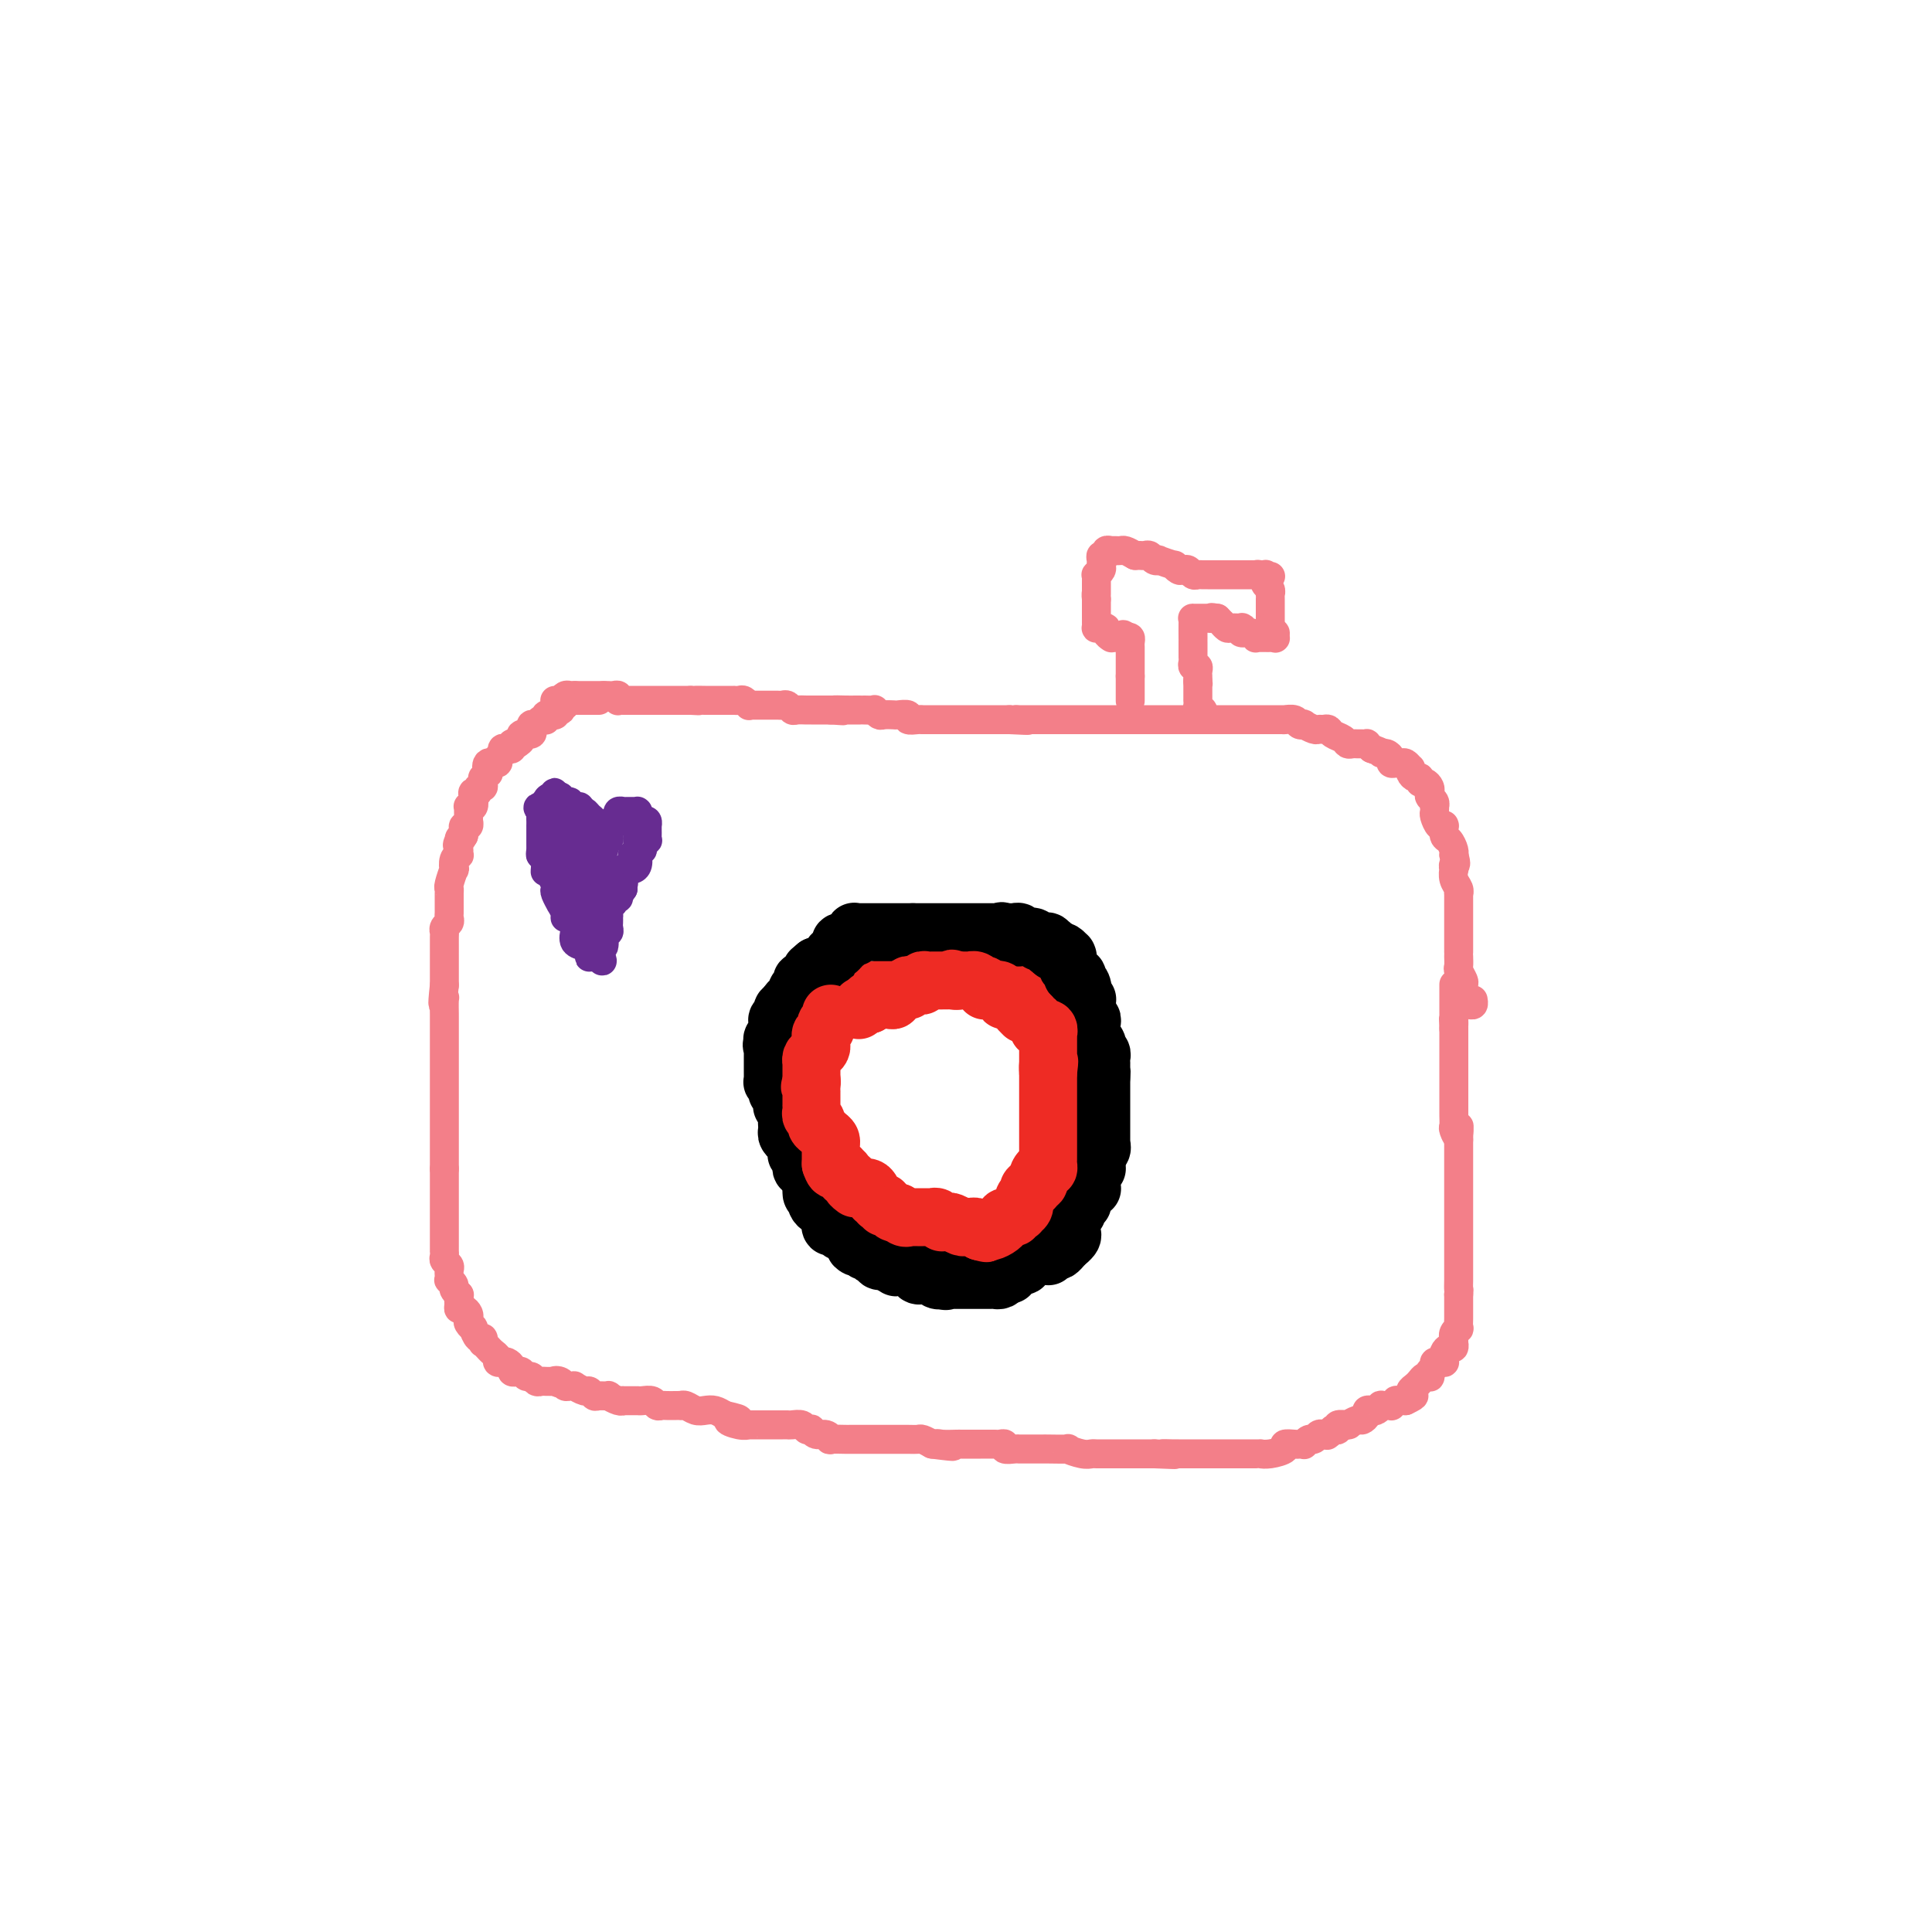<svg viewBox='0 0 400 400' version='1.1' xmlns='http://www.w3.org/2000/svg' xmlns:xlink='http://www.w3.org/1999/xlink'><g fill='none' stroke='#F37F89' stroke-width='6' stroke-linecap='round' stroke-linejoin='round'><path d='M115,145c-0.120,0.008 -0.240,0.016 0,0c0.240,-0.016 0.838,-0.057 1,0c0.162,0.057 -0.114,0.211 0,0c0.114,-0.211 0.618,-0.789 1,-1c0.382,-0.211 0.641,-0.057 1,0c0.359,0.057 0.817,0.016 1,0c0.183,-0.016 0.092,-0.008 0,0'/><path d='M119,144c0.024,0.000 0.048,0.000 0,0c-0.048,0.000 -0.166,0.000 0,0c0.166,0.000 0.618,0.000 1,0c0.382,0.000 0.694,0.000 1,0c0.306,0.000 0.607,0.000 1,0c0.393,0.000 0.879,0.000 1,0c0.121,0.000 -0.121,0.000 0,0c0.121,0.000 0.606,0.000 1,0c0.394,0.000 0.697,0.000 1,0'/><path d='M125,144c1.167,0.001 1.083,0.004 1,0c-0.083,-0.004 -0.167,-0.015 0,0c0.167,0.015 0.584,0.057 1,0c0.416,-0.057 0.833,-0.211 1,0c0.167,0.211 0.086,0.789 0,1c-0.086,0.211 -0.177,0.057 0,0c0.177,-0.057 0.620,-0.015 1,0c0.380,0.015 0.696,0.004 1,0c0.304,-0.004 0.597,-0.001 1,0c0.403,0.001 0.916,0.000 1,0c0.084,-0.000 -0.261,-0.000 0,0c0.261,0.000 1.127,0.000 2,0c0.873,-0.000 1.753,-0.000 2,0c0.247,0.000 -0.140,0.000 0,0c0.140,-0.000 0.806,-0.000 1,0c0.194,0.000 -0.084,0.000 0,0c0.084,-0.000 0.529,-0.000 1,0c0.471,0.000 0.967,0.000 1,0c0.033,-0.000 -0.398,-0.000 0,0c0.398,0.000 1.626,0.000 2,0c0.374,-0.000 -0.106,-0.000 0,0c0.106,0.000 0.798,0.000 1,0c0.202,-0.000 -0.085,-0.000 0,0c0.085,0.000 0.543,0.000 1,0'/><path d='M143,145c2.897,0.155 1.139,0.041 1,0c-0.139,-0.041 1.340,-0.011 2,0c0.660,0.011 0.502,0.003 1,0c0.498,-0.003 1.653,-0.001 2,0c0.347,0.001 -0.113,0.000 0,0c0.113,-0.000 0.800,-0.000 1,0c0.200,0.000 -0.087,0.000 0,0c0.087,-0.000 0.548,-0.001 1,0c0.452,0.001 0.896,0.004 1,0c0.104,-0.004 -0.130,-0.015 0,0c0.130,0.015 0.624,0.057 1,0c0.376,-0.057 0.634,-0.211 1,0c0.366,0.211 0.841,0.789 1,1c0.159,0.211 0.002,0.057 0,0c-0.002,-0.057 0.150,-0.015 1,0c0.850,0.015 2.399,0.004 3,0c0.601,-0.004 0.255,-0.002 0,0c-0.255,0.002 -0.419,0.004 0,0c0.419,-0.004 1.421,-0.015 2,0c0.579,0.015 0.736,0.057 1,0c0.264,-0.057 0.635,-0.211 1,0c0.365,0.211 0.724,0.789 1,1c0.276,0.211 0.469,0.057 1,0c0.531,-0.057 1.398,-0.015 2,0c0.602,0.015 0.937,0.004 1,0c0.063,-0.004 -0.148,-0.001 0,0c0.148,0.001 0.655,0.000 1,0c0.345,-0.000 0.527,-0.000 1,0c0.473,0.000 1.236,0.000 2,0'/><path d='M172,147c4.625,0.309 1.688,0.083 1,0c-0.688,-0.083 0.873,-0.022 2,0c1.127,0.022 1.820,0.006 2,0c0.180,-0.006 -0.154,-0.001 0,0c0.154,0.001 0.797,-0.001 1,0c0.203,0.001 -0.033,0.004 0,0c0.033,-0.004 0.336,-0.015 1,0c0.664,0.015 1.687,0.057 2,0c0.313,-0.057 -0.086,-0.211 0,0c0.086,0.211 0.658,0.788 1,1c0.342,0.212 0.454,0.061 1,0c0.546,-0.061 1.526,-0.030 2,0c0.474,0.030 0.443,0.061 1,0c0.557,-0.061 1.702,-0.212 2,0c0.298,0.212 -0.250,0.789 0,1c0.250,0.211 1.297,0.057 2,0c0.703,-0.057 1.061,-0.015 1,0c-0.061,0.015 -0.542,0.004 0,0c0.542,-0.004 2.106,-0.001 3,0c0.894,0.001 1.118,0.000 1,0c-0.118,-0.000 -0.579,-0.000 0,0c0.579,0.000 2.196,0.000 3,0c0.804,-0.000 0.793,-0.000 1,0c0.207,0.000 0.631,0.000 1,0c0.369,-0.000 0.684,-0.000 1,0c0.316,0.000 0.634,0.000 1,0c0.366,-0.000 0.780,-0.000 1,0c0.220,0.000 0.244,0.000 1,0c0.756,-0.000 2.242,-0.000 3,0c0.758,0.000 0.788,0.000 1,0c0.212,-0.000 0.606,-0.000 1,0'/><path d='M209,149c6.189,0.309 3.163,0.083 2,0c-1.163,-0.083 -0.463,-0.022 0,0c0.463,0.022 0.689,0.006 1,0c0.311,-0.006 0.709,-0.002 1,0c0.291,0.002 0.476,0.000 1,0c0.524,-0.000 1.387,-0.000 2,0c0.613,0.000 0.977,0.000 1,0c0.023,-0.000 -0.293,-0.000 0,0c0.293,0.000 1.196,0.000 2,0c0.804,-0.000 1.511,-0.000 2,0c0.489,0.000 0.761,0.000 1,0c0.239,-0.000 0.444,-0.000 1,0c0.556,0.000 1.463,0.000 2,0c0.537,-0.000 0.703,-0.000 1,0c0.297,0.000 0.726,0.000 1,0c0.274,-0.000 0.393,-0.000 1,0c0.607,0.000 1.703,0.000 2,0c0.297,-0.000 -0.206,-0.000 0,0c0.206,0.000 1.120,0.000 2,0c0.880,-0.000 1.727,-0.000 2,0c0.273,0.000 -0.029,0.000 0,0c0.029,-0.000 0.388,-0.000 1,0c0.612,0.000 1.477,0.000 2,0c0.523,-0.000 0.702,-0.000 1,0c0.298,0.000 0.713,-0.000 1,0c0.287,0.000 0.447,-0.000 1,0c0.553,0.000 1.499,-0.000 2,0c0.501,0.000 0.557,-0.000 1,0c0.443,0.000 1.273,-0.000 2,0c0.727,0.000 1.351,0.000 2,0c0.649,0.000 1.325,0.000 2,0'/><path d='M249,149c6.589,-0.000 3.063,-0.000 2,0c-1.063,0.000 0.339,0.000 1,0c0.661,-0.000 0.582,-0.000 1,0c0.418,0.000 1.335,0.000 2,0c0.665,-0.000 1.080,-0.000 2,0c0.920,0.000 2.345,0.000 3,0c0.655,-0.000 0.540,-0.000 1,0c0.460,0.000 1.494,0.000 2,0c0.506,-0.000 0.482,-0.001 1,0c0.518,0.001 1.577,0.004 2,0c0.423,-0.004 0.209,-0.015 0,0c-0.209,0.015 -0.412,0.056 0,0c0.412,-0.056 1.438,-0.207 2,0c0.562,0.207 0.661,0.773 1,1c0.339,0.227 0.917,0.113 1,0c0.083,-0.113 -0.328,-0.227 0,0c0.328,0.227 1.396,0.796 2,1c0.604,0.204 0.743,0.043 1,0c0.257,-0.043 0.632,0.031 1,0c0.368,-0.031 0.728,-0.166 1,0c0.272,0.166 0.454,0.633 1,1c0.546,0.367 1.455,0.634 2,1c0.545,0.366 0.724,0.830 1,1c0.276,0.170 0.648,0.045 1,0c0.352,-0.045 0.686,-0.009 1,0c0.314,0.009 0.610,-0.008 1,0c0.390,0.008 0.874,0.041 1,0c0.126,-0.041 -0.107,-0.154 0,0c0.107,0.154 0.553,0.577 1,1'/><path d='M284,155c3.194,1.167 2.179,1.083 2,1c-0.179,-0.083 0.477,-0.166 1,0c0.523,0.166 0.913,0.579 1,1c0.087,0.421 -0.131,0.849 0,1c0.131,0.151 0.610,0.026 1,0c0.390,-0.026 0.692,0.048 1,0c0.308,-0.048 0.621,-0.219 1,0c0.379,0.219 0.823,0.828 1,1c0.177,0.172 0.085,-0.094 0,0c-0.085,0.094 -0.164,0.546 0,1c0.164,0.454 0.569,0.909 1,1c0.431,0.091 0.886,-0.183 1,0c0.114,0.183 -0.114,0.823 0,1c0.114,0.177 0.570,-0.107 1,0c0.430,0.107 0.833,0.607 1,1c0.167,0.393 0.097,0.679 0,1c-0.097,0.321 -0.222,0.678 0,1c0.222,0.322 0.791,0.610 1,1c0.209,0.390 0.059,0.883 0,1c-0.059,0.117 -0.026,-0.140 0,0c0.026,0.140 0.045,0.679 0,1c-0.045,0.321 -0.156,0.424 0,1c0.156,0.576 0.577,1.625 1,2c0.423,0.375 0.848,0.074 1,0c0.152,-0.074 0.030,0.078 0,0c-0.030,-0.078 0.030,-0.385 0,0c-0.030,0.385 -0.152,1.462 0,2c0.152,0.538 0.577,0.536 1,1c0.423,0.464 0.845,1.394 1,2c0.155,0.606 0.044,0.887 0,1c-0.044,0.113 -0.022,0.056 0,0'/><path d='M301,177c0.775,2.551 0.211,1.930 0,2c-0.211,0.070 -0.071,0.832 0,1c0.071,0.168 0.072,-0.258 0,0c-0.072,0.258 -0.215,1.201 0,2c0.215,0.799 0.790,1.456 1,2c0.210,0.544 0.056,0.976 0,1c-0.056,0.024 -0.015,-0.360 0,0c0.015,0.360 0.004,1.463 0,2c-0.004,0.537 -0.001,0.506 0,1c0.001,0.494 0.000,1.511 0,2c-0.000,0.489 -0.000,0.450 0,1c0.000,0.550 0.000,1.688 0,2c-0.000,0.312 -0.000,-0.202 0,0c0.000,0.202 0.000,1.119 0,2c-0.000,0.881 -0.001,1.727 0,2c0.001,0.273 0.004,-0.025 0,0c-0.004,0.025 -0.015,0.373 0,1c0.015,0.627 0.057,1.533 0,2c-0.057,0.467 -0.211,0.493 0,1c0.211,0.507 0.789,1.494 1,2c0.211,0.506 0.056,0.532 0,1c-0.056,0.468 -0.012,1.379 0,2c0.012,0.621 -0.007,0.952 0,1c0.007,0.048 0.040,-0.187 0,0c-0.040,0.187 -0.154,0.796 0,1c0.154,0.204 0.577,0.003 1,0c0.423,-0.003 0.845,0.191 1,0c0.155,-0.191 0.044,-0.769 0,-1c-0.044,-0.231 -0.022,-0.116 0,0'/><path d='M124,145c-0.424,-0.000 -0.849,-0.000 -1,0c-0.151,0.000 -0.029,0.000 0,0c0.029,-0.000 -0.033,-0.000 0,0c0.033,0.000 0.163,0.000 0,0c-0.163,-0.000 -0.618,-0.000 -1,0c-0.382,0.000 -0.690,0.000 -1,0c-0.310,-0.000 -0.622,-0.001 -1,0c-0.378,0.001 -0.822,0.003 -1,0c-0.178,-0.003 -0.089,-0.011 0,0c0.089,0.011 0.178,0.041 0,0c-0.178,-0.041 -0.622,-0.155 -1,0c-0.378,0.155 -0.689,0.577 -1,1'/><path d='M117,146c-1.305,0.094 -1.068,-0.172 -1,0c0.068,0.172 -0.033,0.782 0,1c0.033,0.218 0.201,0.044 0,0c-0.201,-0.044 -0.771,0.041 -1,0c-0.229,-0.041 -0.118,-0.208 0,0c0.118,0.208 0.242,0.792 0,1c-0.242,0.208 -0.850,0.042 -1,0c-0.150,-0.042 0.157,0.042 0,0c-0.157,-0.042 -0.777,-0.208 -1,0c-0.223,0.208 -0.048,0.792 0,1c0.048,0.208 -0.029,0.041 0,0c0.029,-0.041 0.165,0.045 0,0c-0.165,-0.045 -0.633,-0.222 -1,0c-0.367,0.222 -0.635,0.843 -1,1c-0.365,0.157 -0.828,-0.150 -1,0c-0.172,0.150 -0.054,0.757 0,1c0.054,0.243 0.043,0.121 0,0c-0.043,-0.121 -0.119,-0.239 0,0c0.119,0.239 0.434,0.837 0,1c-0.434,0.163 -1.617,-0.110 -2,0c-0.383,0.110 0.033,0.603 0,1c-0.033,0.397 -0.517,0.699 -1,1'/><path d='M107,154c-1.774,1.233 -1.210,0.317 -1,0c0.210,-0.317 0.066,-0.033 0,0c-0.066,0.033 -0.055,-0.184 0,0c0.055,0.184 0.154,0.770 0,1c-0.154,0.230 -0.561,0.104 -1,0c-0.439,-0.104 -0.910,-0.188 -1,0c-0.090,0.188 0.200,0.647 0,1c-0.200,0.353 -0.890,0.601 -1,1c-0.110,0.399 0.359,0.948 0,1c-0.359,0.052 -1.546,-0.393 -2,0c-0.454,0.393 -0.174,1.625 0,2c0.174,0.375 0.244,-0.106 0,0c-0.244,0.106 -0.801,0.798 -1,1c-0.199,0.202 -0.038,-0.086 0,0c0.038,0.086 -0.046,0.544 0,1c0.046,0.456 0.222,0.908 0,1c-0.222,0.092 -0.843,-0.178 -1,0c-0.157,0.178 0.150,0.804 0,1c-0.150,0.196 -0.758,-0.038 -1,0c-0.242,0.038 -0.117,0.350 0,1c0.117,0.650 0.228,1.640 0,2c-0.228,0.360 -0.793,0.090 -1,0c-0.207,-0.090 -0.056,-0.001 0,0c0.056,0.001 0.016,-0.087 0,0c-0.016,0.087 -0.008,0.348 0,1c0.008,0.652 0.016,1.694 0,2c-0.016,0.306 -0.057,-0.125 0,0c0.057,0.125 0.211,0.807 0,1c-0.211,0.193 -0.788,-0.102 -1,0c-0.212,0.102 -0.061,0.601 0,1c0.061,0.399 0.030,0.700 0,1'/><path d='M96,173c-1.928,3.200 -1.249,1.698 -1,1c0.249,-0.698 0.068,-0.594 0,0c-0.068,0.594 -0.022,1.677 0,2c0.022,0.323 0.020,-0.115 0,0c-0.020,0.115 -0.057,0.785 0,1c0.057,0.215 0.208,-0.023 0,0c-0.208,0.023 -0.774,0.307 -1,1c-0.226,0.693 -0.113,1.795 0,2c0.113,0.205 0.226,-0.487 0,0c-0.226,0.487 -0.793,2.154 -1,3c-0.207,0.846 -0.056,0.871 0,1c0.056,0.129 0.015,0.363 0,1c-0.015,0.637 -0.004,1.676 0,2c0.004,0.324 0.002,-0.068 0,0c-0.002,0.068 -0.004,0.595 0,1c0.004,0.405 0.015,0.686 0,1c-0.015,0.314 -0.057,0.659 0,1c0.057,0.341 0.211,0.677 0,1c-0.211,0.323 -0.789,0.632 -1,1c-0.211,0.368 -0.057,0.797 0,1c0.057,0.203 0.015,0.182 0,1c-0.015,0.818 -0.004,2.475 0,3c0.004,0.525 0.001,-0.080 0,0c-0.001,0.080 -0.000,0.847 0,1c0.000,0.153 0.000,-0.309 0,0c-0.000,0.309 -0.000,1.388 0,2c0.000,0.612 0.000,0.755 0,1c-0.000,0.245 -0.000,0.591 0,1c0.000,0.409 0.000,0.879 0,1c-0.000,0.121 -0.000,-0.108 0,0c0.000,0.108 0.000,0.554 0,1'/><path d='M92,204c-0.619,5.522 -0.166,3.826 0,3c0.166,-0.826 0.044,-0.782 0,0c-0.044,0.782 -0.012,2.304 0,3c0.012,0.696 0.003,0.568 0,1c-0.003,0.432 -0.001,1.424 0,2c0.001,0.576 0.000,0.735 0,1c-0.000,0.265 -0.000,0.636 0,1c0.000,0.364 0.000,0.721 0,1c-0.000,0.279 -0.000,0.478 0,1c0.000,0.522 0.000,1.365 0,2c-0.000,0.635 -0.000,1.062 0,1c0.000,-0.062 0.000,-0.611 0,0c-0.000,0.611 -0.000,2.384 0,3c0.000,0.616 0.000,0.077 0,0c-0.000,-0.077 -0.000,0.308 0,1c0.000,0.692 0.000,1.692 0,2c-0.000,0.308 -0.000,-0.077 0,0c0.000,0.077 0.000,0.614 0,1c-0.000,0.386 -0.000,0.619 0,1c0.000,0.381 0.000,0.910 0,1c-0.000,0.090 -0.000,-0.260 0,0c0.000,0.260 0.000,1.131 0,2c-0.000,0.869 -0.000,1.738 0,2c0.000,0.262 0.000,-0.083 0,0c-0.000,0.083 -0.000,0.593 0,1c0.000,0.407 0.000,0.711 0,1c0.000,0.289 -0.000,0.562 0,1c0.000,0.438 0.000,1.041 0,2c0.000,0.959 -0.000,2.274 0,3c0.000,0.726 0.000,0.863 0,1'/><path d='M92,242c-0.000,6.057 -0.000,2.199 0,1c0.000,-1.199 0.000,0.261 0,1c-0.000,0.739 -0.000,0.756 0,1c0.000,0.244 0.000,0.713 0,1c-0.000,0.287 -0.000,0.391 0,1c0.000,0.609 0.000,1.721 0,2c-0.000,0.279 -0.000,-0.276 0,0c0.000,0.276 0.000,1.384 0,2c-0.000,0.616 -0.000,0.740 0,1c0.000,0.260 0.000,0.657 0,1c-0.000,0.343 -0.000,0.631 0,1c0.000,0.369 0.000,0.820 0,1c-0.000,0.180 -0.000,0.089 0,0c0.000,-0.089 0.000,-0.178 0,0c-0.000,0.178 -0.000,0.621 0,1c0.000,0.379 0.000,0.693 0,1c-0.000,0.307 -0.001,0.607 0,1c0.001,0.393 0.004,0.879 0,1c-0.004,0.121 -0.015,-0.123 0,0c0.015,0.123 0.057,0.611 0,1c-0.057,0.389 -0.211,0.677 0,1c0.211,0.323 0.789,0.679 1,1c0.211,0.321 0.055,0.607 0,1c-0.055,0.393 -0.011,0.893 0,1c0.011,0.107 -0.012,-0.179 0,0c0.012,0.179 0.060,0.822 0,1c-0.060,0.178 -0.226,-0.110 0,0c0.226,0.110 0.844,0.617 1,1c0.156,0.383 -0.150,0.642 0,1c0.150,0.358 0.757,0.817 1,1c0.243,0.183 0.121,0.092 0,0'/><path d='M95,268c0.461,4.205 0.113,1.718 0,1c-0.113,-0.718 0.008,0.332 0,1c-0.008,0.668 -0.147,0.952 0,1c0.147,0.048 0.579,-0.140 1,0c0.421,0.140 0.830,0.610 1,1c0.170,0.390 0.101,0.701 0,1c-0.101,0.299 -0.234,0.587 0,1c0.234,0.413 0.833,0.952 1,1c0.167,0.048 -0.100,-0.395 0,0c0.100,0.395 0.567,1.626 1,2c0.433,0.374 0.833,-0.111 1,0c0.167,0.111 0.100,0.817 0,1c-0.100,0.183 -0.233,-0.159 0,0c0.233,0.159 0.832,0.817 1,1c0.168,0.183 -0.096,-0.108 0,0c0.096,0.108 0.550,0.617 1,1c0.450,0.383 0.895,0.641 1,1c0.105,0.359 -0.130,0.818 0,1c0.130,0.182 0.626,0.088 1,0c0.374,-0.088 0.625,-0.168 1,0c0.375,0.168 0.874,0.585 1,1c0.126,0.415 -0.121,0.828 0,1c0.121,0.172 0.610,0.102 1,0c0.390,-0.102 0.682,-0.238 1,0c0.318,0.238 0.662,0.848 1,1c0.338,0.152 0.671,-0.155 1,0c0.329,0.155 0.655,0.774 1,1c0.345,0.226 0.708,0.061 1,0c0.292,-0.061 0.512,-0.017 1,0c0.488,0.017 1.244,0.009 2,0'/><path d='M115,286c1.809,0.790 0.331,0.264 0,0c-0.331,-0.264 0.484,-0.268 1,0c0.516,0.268 0.734,0.808 1,1c0.266,0.192 0.582,0.036 1,0c0.418,-0.036 0.938,0.047 1,0c0.062,-0.047 -0.336,-0.223 0,0c0.336,0.223 1.404,0.845 2,1c0.596,0.155 0.718,-0.156 1,0c0.282,0.156 0.723,0.777 1,1c0.277,0.223 0.390,0.046 1,0c0.610,-0.046 1.717,0.040 2,0c0.283,-0.040 -0.257,-0.207 0,0c0.257,0.207 1.313,0.788 2,1c0.687,0.212 1.007,0.057 1,0c-0.007,-0.057 -0.340,-0.015 0,0c0.340,0.015 1.352,0.003 2,0c0.648,-0.003 0.933,0.003 1,0c0.067,-0.003 -0.084,-0.015 0,0c0.084,0.015 0.403,0.057 1,0c0.597,-0.057 1.473,-0.211 2,0c0.527,0.211 0.705,0.789 1,1c0.295,0.211 0.705,0.057 1,0c0.295,-0.057 0.473,-0.016 1,0c0.527,0.016 1.401,0.008 2,0c0.599,-0.008 0.923,-0.016 1,0c0.077,0.016 -0.093,0.056 0,0c0.093,-0.056 0.447,-0.208 1,0c0.553,0.208 1.303,0.778 2,1c0.697,0.222 1.342,0.098 2,0c0.658,-0.098 1.331,-0.171 2,0c0.669,0.171 1.335,0.585 2,1'/><path d='M150,293c5.552,1.249 1.933,0.870 1,1c-0.933,0.130 0.819,0.767 2,1c1.181,0.233 1.789,0.062 2,0c0.211,-0.062 0.025,-0.017 0,0c-0.025,0.017 0.112,0.005 1,0c0.888,-0.005 2.528,-0.001 3,0c0.472,0.001 -0.226,0.001 0,0c0.226,-0.001 1.374,-0.001 2,0c0.626,0.001 0.731,0.004 1,0c0.269,-0.004 0.703,-0.015 1,0c0.297,0.015 0.457,0.055 1,0c0.543,-0.055 1.468,-0.207 2,0c0.532,0.207 0.671,0.772 1,1c0.329,0.228 0.849,0.117 1,0c0.151,-0.117 -0.068,-0.242 0,0c0.068,0.242 0.421,0.849 1,1c0.579,0.151 1.383,-0.156 2,0c0.617,0.156 1.048,0.774 1,1c-0.048,0.226 -0.575,0.061 0,0c0.575,-0.061 2.254,-0.016 3,0c0.746,0.016 0.561,0.004 1,0c0.439,-0.004 1.502,-0.001 2,0c0.498,0.001 0.432,0.000 1,0c0.568,-0.000 1.769,-0.000 2,0c0.231,0.000 -0.509,0.000 0,0c0.509,-0.000 2.268,-0.001 3,0c0.732,0.001 0.436,0.003 1,0c0.564,-0.003 1.986,-0.011 3,0c1.014,0.011 1.619,0.041 2,0c0.381,-0.041 0.537,-0.155 1,0c0.463,0.155 1.231,0.577 2,1'/><path d='M193,299c7.152,0.928 3.531,0.249 2,0c-1.531,-0.249 -0.972,-0.067 0,0c0.972,0.067 2.355,0.018 3,0c0.645,-0.018 0.550,-0.005 1,0c0.450,0.005 1.443,0.001 2,0c0.557,-0.001 0.678,-0.000 1,0c0.322,0.000 0.845,0.000 1,0c0.155,-0.000 -0.059,-0.001 0,0c0.059,0.001 0.392,0.004 1,0c0.608,-0.004 1.490,-0.015 2,0c0.510,0.015 0.648,0.057 1,0c0.352,-0.057 0.920,-0.211 1,0c0.080,0.211 -0.327,0.789 0,1c0.327,0.211 1.388,0.057 2,0c0.612,-0.057 0.776,-0.015 1,0c0.224,0.015 0.506,0.004 1,0c0.494,-0.004 1.198,-0.002 2,0c0.802,0.002 1.703,0.004 2,0c0.297,-0.004 -0.008,-0.015 1,0c1.008,0.015 3.330,0.057 4,0c0.670,-0.057 -0.312,-0.211 0,0c0.312,0.211 1.916,0.789 3,1c1.084,0.211 1.646,0.057 2,0c0.354,-0.057 0.500,-0.015 1,0c0.500,0.015 1.352,0.004 2,0c0.648,-0.004 1.090,-0.001 2,0c0.910,0.001 2.288,0.000 3,0c0.712,-0.000 0.758,-0.000 1,0c0.242,0.000 0.681,0.000 1,0c0.319,-0.000 0.520,-0.000 1,0c0.480,0.000 1.240,0.000 2,0'/><path d='M239,301c7.444,0.309 3.054,0.083 2,0c-1.054,-0.083 1.228,-0.022 2,0c0.772,0.022 0.034,0.006 0,0c-0.034,-0.006 0.636,-0.002 1,0c0.364,0.002 0.422,0.000 1,0c0.578,-0.000 1.675,-0.000 2,0c0.325,0.000 -0.121,0.000 0,0c0.121,-0.000 0.809,-0.000 1,0c0.191,0.000 -0.117,0.000 0,0c0.117,-0.000 0.657,-0.000 1,0c0.343,0.000 0.490,0.000 1,0c0.510,-0.000 1.383,-0.000 2,0c0.617,0.000 0.976,0.000 1,0c0.024,-0.000 -0.288,-0.000 0,0c0.288,0.000 1.178,0.000 2,0c0.822,-0.000 1.578,-0.000 2,0c0.422,0.000 0.510,0.001 1,0c0.490,-0.001 1.383,-0.003 2,0c0.617,0.003 0.958,0.011 1,0c0.042,-0.011 -0.217,-0.041 0,0c0.217,0.041 0.908,0.155 2,0c1.092,-0.155 2.584,-0.578 3,-1c0.416,-0.422 -0.243,-0.844 0,-1c0.243,-0.156 1.389,-0.046 2,0c0.611,0.046 0.689,0.027 1,0c0.311,-0.027 0.857,-0.064 1,0c0.143,0.064 -0.116,0.227 0,0c0.116,-0.227 0.609,-0.844 1,-1c0.391,-0.156 0.682,0.150 1,0c0.318,-0.150 0.662,-0.757 1,-1c0.338,-0.243 0.669,-0.121 1,0'/><path d='M274,297c1.946,-0.635 1.310,-0.222 1,0c-0.310,0.222 -0.295,0.252 0,0c0.295,-0.252 0.871,-0.785 1,-1c0.129,-0.215 -0.189,-0.110 0,0c0.189,0.110 0.886,0.227 1,0c0.114,-0.227 -0.355,-0.797 0,-1c0.355,-0.203 1.534,-0.040 2,0c0.466,0.040 0.220,-0.045 0,0c-0.220,0.045 -0.414,0.219 0,0c0.414,-0.219 1.434,-0.829 2,-1c0.566,-0.171 0.676,0.099 1,0c0.324,-0.099 0.862,-0.566 1,-1c0.138,-0.434 -0.123,-0.834 0,-1c0.123,-0.166 0.629,-0.097 1,0c0.371,0.097 0.606,0.223 1,0c0.394,-0.223 0.947,-0.796 1,-1c0.053,-0.204 -0.393,-0.041 0,0c0.393,0.041 1.625,-0.042 2,0c0.375,0.042 -0.107,0.207 0,0c0.107,-0.207 0.802,-0.788 1,-1c0.198,-0.212 -0.100,-0.057 0,0c0.100,0.057 0.600,0.016 1,0c0.400,-0.016 0.700,-0.008 1,0'/><path d='M291,290c2.853,-1.322 1.485,-1.128 1,-1c-0.485,0.128 -0.089,0.188 0,0c0.089,-0.188 -0.130,-0.625 0,-1c0.130,-0.375 0.610,-0.688 1,-1c0.390,-0.312 0.692,-0.622 1,-1c0.308,-0.378 0.622,-0.822 1,-1c0.378,-0.178 0.818,-0.090 1,0c0.182,0.090 0.105,0.182 0,0c-0.105,-0.182 -0.239,-0.637 0,-1c0.239,-0.363 0.853,-0.633 1,-1c0.147,-0.367 -0.171,-0.829 0,-1c0.171,-0.171 0.831,-0.049 1,0c0.169,0.049 -0.151,0.024 0,0c0.151,-0.024 0.775,-0.049 1,0c0.225,0.049 0.050,0.172 0,0c-0.050,-0.172 0.025,-0.639 0,-1c-0.025,-0.361 -0.150,-0.618 0,-1c0.150,-0.382 0.576,-0.891 1,-1c0.424,-0.109 0.846,0.182 1,0c0.154,-0.182 0.040,-0.836 0,-1c-0.040,-0.164 -0.007,0.162 0,0c0.007,-0.162 -0.012,-0.812 0,-1c0.012,-0.188 0.056,0.087 0,0c-0.056,-0.087 -0.211,-0.534 0,-1c0.211,-0.466 0.789,-0.950 1,-1c0.211,-0.050 0.057,0.334 0,0c-0.057,-0.334 -0.015,-1.385 0,-2c0.015,-0.615 0.004,-0.794 0,-1c-0.004,-0.206 -0.001,-0.440 0,-1c0.001,-0.560 0.000,-1.446 0,-2c-0.000,-0.554 -0.000,-0.777 0,-1'/><path d='M302,268c0.155,-1.815 0.041,-0.853 0,-1c-0.041,-0.147 -0.011,-1.402 0,-2c0.011,-0.598 0.003,-0.540 0,-1c-0.003,-0.460 -0.001,-1.440 0,-2c0.001,-0.560 0.000,-0.701 0,-1c-0.000,-0.299 -0.000,-0.757 0,-1c0.000,-0.243 0.000,-0.272 0,-1c-0.000,-0.728 -0.000,-2.157 0,-3c0.000,-0.843 0.000,-1.101 0,-1c-0.000,0.101 -0.000,0.560 0,0c0.000,-0.560 0.000,-2.140 0,-3c-0.000,-0.860 -0.000,-1.000 0,-1c0.000,0.000 0.000,0.141 0,0c-0.000,-0.141 -0.000,-0.562 0,-1c0.000,-0.438 0.000,-0.892 0,-1c-0.000,-0.108 -0.000,0.130 0,0c0.000,-0.130 0.000,-0.626 0,-1c-0.000,-0.374 -0.000,-0.624 0,-1c0.000,-0.376 0.000,-0.879 0,-1c-0.000,-0.121 -0.000,0.139 0,0c0.000,-0.139 0.000,-0.676 0,-1c-0.000,-0.324 -0.000,-0.433 0,-1c0.000,-0.567 0.000,-1.592 0,-2c0.000,-0.408 0.000,-0.200 0,0c0.000,0.200 0.000,0.390 0,0c0.000,-0.390 0.000,-1.361 0,-2c0.000,-0.639 0.000,-0.945 0,-1c0.000,-0.055 0.000,0.140 0,0c0.000,-0.140 0.000,-0.615 0,-1c0.000,-0.385 0.000,-0.682 0,-1c0.000,-0.318 0.000,-0.659 0,-1'/><path d='M302,236c0.061,-5.125 0.212,-1.936 0,-1c-0.212,0.936 -0.789,-0.380 -1,-1c-0.211,-0.620 -0.057,-0.545 0,-1c0.057,-0.455 0.015,-1.442 0,-2c-0.015,-0.558 -0.004,-0.687 0,-1c0.004,-0.313 0.001,-0.810 0,-1c-0.001,-0.190 -0.000,-0.075 0,0c0.000,0.075 0.000,0.108 0,0c-0.000,-0.108 -0.000,-0.359 0,-1c0.000,-0.641 0.000,-1.673 0,-2c-0.000,-0.327 -0.000,0.052 0,0c0.000,-0.052 0.000,-0.535 0,-1c-0.000,-0.465 -0.000,-0.912 0,-1c0.000,-0.088 0.000,0.184 0,0c-0.000,-0.184 -0.000,-0.824 0,-1c0.000,-0.176 0.000,0.111 0,0c-0.000,-0.111 -0.000,-0.621 0,-1c0.000,-0.379 0.000,-0.626 0,-1c-0.000,-0.374 -0.000,-0.873 0,-1c0.000,-0.127 0.000,0.120 0,0c-0.000,-0.120 -0.000,-0.605 0,-1c0.000,-0.395 0.000,-0.698 0,-1c-0.000,-0.302 -0.000,-0.602 0,-1c0.000,-0.398 0.000,-0.894 0,-1c-0.000,-0.106 -0.000,0.178 0,0c0.000,-0.178 0.000,-0.818 0,-1c0.000,-0.182 0.000,0.096 0,0c0.000,-0.096 0.000,-0.564 0,-1c0.000,-0.436 0.000,-0.839 0,-1c0.000,-0.161 0.000,-0.081 0,0'/><path d='M301,213c-0.155,-3.721 -0.041,-1.522 0,-1c0.041,0.522 0.011,-0.633 0,-1c-0.011,-0.367 -0.003,0.056 0,0c0.003,-0.056 0.001,-0.589 0,-1c-0.001,-0.411 -0.000,-0.698 0,-1c0.000,-0.302 0.000,-0.619 0,-1c-0.000,-0.381 -0.000,-0.828 0,-1c0.000,-0.172 0.000,-0.071 0,0c-0.000,0.071 -0.000,0.112 0,0c0.000,-0.112 0.000,-0.376 0,-1c-0.000,-0.624 -0.000,-1.607 0,-2c0.000,-0.393 0.000,-0.197 0,0'/></g>
<g fill='none' stroke='#EE2B24' stroke-width='6' stroke-linecap='round' stroke-linejoin='round'><path d='M170,207c0.415,-0.032 0.829,-0.064 1,0c0.171,0.064 0.097,0.223 0,0c-0.097,-0.223 -0.219,-0.829 0,-1c0.219,-0.171 0.777,0.094 1,0c0.223,-0.094 0.112,-0.547 0,-1'/><path d='M172,205c0.306,-0.244 0.071,0.145 0,0c-0.071,-0.145 0.024,-0.823 0,-1c-0.024,-0.177 -0.165,0.149 0,0c0.165,-0.149 0.635,-0.772 1,-1c0.365,-0.228 0.624,-0.060 1,0c0.376,0.060 0.870,0.012 1,0c0.130,-0.012 -0.105,0.011 0,0c0.105,-0.011 0.549,-0.055 1,0c0.451,0.055 0.908,0.211 1,0c0.092,-0.211 -0.183,-0.789 0,-1c0.183,-0.211 0.824,-0.057 1,0c0.176,0.057 -0.111,0.015 0,0c0.111,-0.015 0.621,-0.004 1,0c0.379,0.004 0.627,0.002 1,0c0.373,-0.002 0.870,-0.004 1,0c0.130,0.004 -0.106,0.015 0,0c0.106,-0.015 0.554,-0.057 1,0c0.446,0.057 0.889,0.211 1,0c0.111,-0.211 -0.112,-0.789 0,-1c0.112,-0.211 0.558,-0.057 1,0c0.442,0.057 0.881,0.015 1,0c0.119,-0.015 -0.083,-0.004 0,0c0.083,0.004 0.452,0.001 1,0c0.548,-0.001 1.274,-0.001 2,0'/><path d='M188,201c2.426,-0.619 0.492,-0.166 0,0c-0.492,0.166 0.460,0.046 1,0c0.540,-0.046 0.668,-0.016 1,0c0.332,0.016 0.866,0.018 1,0c0.134,-0.018 -0.134,-0.057 0,0c0.134,0.057 0.670,0.212 1,0c0.330,-0.212 0.454,-0.789 1,-1c0.546,-0.211 1.513,-0.057 2,0c0.487,0.057 0.494,0.015 1,0c0.506,-0.015 1.512,-0.004 2,0c0.488,0.004 0.459,0.001 1,0c0.541,-0.001 1.651,-0.000 2,0c0.349,0.000 -0.065,0.000 0,0c0.065,-0.000 0.608,-0.000 1,0c0.392,0.000 0.633,0.000 1,0c0.367,-0.000 0.858,-0.000 1,0c0.142,0.000 -0.067,-0.000 0,0c0.067,0.000 0.408,0.000 1,0c0.592,-0.000 1.433,-0.000 2,0c0.567,0.000 0.860,0.000 1,0c0.140,-0.000 0.128,-0.001 0,0c-0.128,0.001 -0.371,0.003 0,0c0.371,-0.003 1.357,-0.011 2,0c0.643,0.011 0.942,0.040 1,0c0.058,-0.040 -0.125,-0.151 0,0c0.125,0.151 0.559,0.562 1,1c0.441,0.438 0.889,0.902 1,1c0.111,0.098 -0.115,-0.170 0,0c0.115,0.170 0.569,0.776 1,1c0.431,0.224 0.837,0.064 1,0c0.163,-0.064 0.081,-0.032 0,0'/><path d='M215,203c0.649,0.643 -0.230,0.750 0,1c0.230,0.250 1.568,0.645 2,1c0.432,0.355 -0.043,0.672 0,1c0.043,0.328 0.604,0.666 1,1c0.396,0.334 0.628,0.662 1,1c0.372,0.338 0.884,0.686 1,1c0.116,0.314 -0.165,0.595 0,1c0.165,0.405 0.776,0.934 1,1c0.224,0.066 0.060,-0.333 0,0c-0.060,0.333 -0.016,1.396 0,2c0.016,0.604 0.004,0.748 0,1c-0.004,0.252 -0.001,0.610 0,1c0.001,0.390 0.000,0.811 0,1c-0.000,0.189 -0.000,0.146 0,0c0.000,-0.146 0.000,-0.394 0,0c-0.000,0.394 -0.000,1.429 0,2c0.000,0.571 0.000,0.678 0,1c-0.000,0.322 -0.000,0.860 0,1c0.000,0.140 0.000,-0.116 0,0c-0.000,0.116 -0.000,0.605 0,1c0.000,0.395 0.000,0.697 0,1c-0.000,0.303 -0.001,0.607 0,1c0.001,0.393 0.004,0.875 0,1c-0.004,0.125 -0.015,-0.107 0,0c0.015,0.107 0.057,0.554 0,1c-0.057,0.446 -0.211,0.893 0,1c0.211,0.107 0.789,-0.126 1,0c0.211,0.126 0.057,0.611 0,1c-0.057,0.389 -0.016,0.683 0,1c0.016,0.317 0.008,0.659 0,1'/><path d='M222,229c0.155,2.737 0.041,0.580 0,0c-0.041,-0.580 -0.011,0.418 0,1c0.011,0.582 0.003,0.747 0,1c-0.003,0.253 -0.001,0.593 0,1c0.001,0.407 0.000,0.882 0,1c-0.000,0.118 -0.000,-0.122 0,0c0.000,0.122 0.000,0.605 0,1c-0.000,0.395 -0.000,0.702 0,1c0.000,0.298 0.000,0.587 0,1c-0.000,0.413 -0.000,0.951 0,1c0.000,0.049 0.001,-0.391 0,0c-0.001,0.391 -0.004,1.611 0,2c0.004,0.389 0.015,-0.054 0,0c-0.015,0.054 -0.057,0.606 0,1c0.057,0.394 0.211,0.630 0,1c-0.211,0.370 -0.789,0.872 -1,1c-0.211,0.128 -0.055,-0.120 0,0c0.055,0.120 0.011,0.606 0,1c-0.011,0.394 0.012,0.694 0,1c-0.012,0.306 -0.059,0.617 0,1c0.059,0.383 0.223,0.838 0,1c-0.223,0.162 -0.834,0.032 -1,0c-0.166,-0.032 0.114,0.033 0,0c-0.114,-0.033 -0.622,-0.163 -1,0c-0.378,0.163 -0.626,0.621 -1,1c-0.374,0.379 -0.873,0.679 -1,1c-0.127,0.321 0.120,0.663 0,1c-0.120,0.337 -0.606,0.668 -1,1c-0.394,0.332 -0.697,0.666 -1,1'/><path d='M215,251c-1.110,0.863 -0.887,0.019 -1,0c-0.113,-0.019 -0.564,0.787 -1,1c-0.436,0.213 -0.858,-0.167 -1,0c-0.142,0.167 -0.002,0.882 0,1c0.002,0.118 -0.132,-0.361 -1,0c-0.868,0.361 -2.470,1.561 -3,2c-0.530,0.439 0.012,0.118 0,0c-0.012,-0.118 -0.576,-0.032 -1,0c-0.424,0.032 -0.706,0.008 -1,0c-0.294,-0.008 -0.600,-0.002 -1,0c-0.400,0.002 -0.895,0.001 -1,0c-0.105,-0.001 0.179,0.000 0,0c-0.179,-0.000 -0.821,-0.001 -1,0c-0.179,0.001 0.107,0.004 0,0c-0.107,-0.004 -0.606,-0.015 -1,0c-0.394,0.015 -0.683,0.057 -1,0c-0.317,-0.057 -0.662,-0.211 -1,0c-0.338,0.211 -0.668,0.789 -1,1c-0.332,0.211 -0.667,0.057 -1,0c-0.333,-0.057 -0.665,-0.015 -1,0c-0.335,0.015 -0.672,0.004 -1,0c-0.328,-0.004 -0.647,-0.001 -1,0c-0.353,0.001 -0.740,0.000 -1,0c-0.260,-0.000 -0.393,-0.000 -1,0c-0.607,0.000 -1.687,0.000 -2,0c-0.313,-0.000 0.140,-0.000 0,0c-0.140,0.000 -0.873,0.000 -1,0c-0.127,-0.000 0.350,-0.000 0,0c-0.350,0.000 -1.529,0.000 -2,0c-0.471,-0.000 -0.236,-0.000 0,0'/><path d='M188,256c-3.256,0.215 -1.394,0.254 -1,0c0.394,-0.254 -0.678,-0.800 -1,-1c-0.322,-0.200 0.105,-0.053 0,0c-0.105,0.053 -0.744,0.014 -1,0c-0.256,-0.014 -0.129,-0.003 0,0c0.129,0.003 0.260,-0.003 0,0c-0.260,0.003 -0.911,0.016 -1,0c-0.089,-0.016 0.382,-0.060 0,0c-0.382,0.060 -1.618,0.222 -2,0c-0.382,-0.222 0.091,-0.830 0,-1c-0.091,-0.170 -0.746,0.098 -1,0c-0.254,-0.098 -0.105,-0.561 0,-1c0.105,-0.439 0.168,-0.853 0,-1c-0.168,-0.147 -0.567,-0.025 -1,0c-0.433,0.025 -0.900,-0.046 -1,0c-0.100,0.046 0.165,0.209 0,0c-0.165,-0.209 -0.762,-0.791 -1,-1c-0.238,-0.209 -0.116,-0.046 0,0c0.116,0.046 0.227,-0.027 0,0c-0.227,0.027 -0.793,0.152 -1,0c-0.207,-0.152 -0.054,-0.581 0,-1c0.054,-0.419 0.011,-0.830 0,-1c-0.011,-0.170 0.011,-0.101 0,0c-0.011,0.101 -0.054,0.234 0,0c0.054,-0.234 0.207,-0.833 0,-1c-0.207,-0.167 -0.774,0.099 -1,0c-0.226,-0.099 -0.112,-0.563 0,-1c0.112,-0.437 0.223,-0.849 0,-1c-0.223,-0.151 -0.778,-0.043 -1,0c-0.222,0.043 -0.111,0.022 0,0'/><path d='M175,246c-1.022,-1.632 -0.077,-1.212 0,-1c0.077,0.212 -0.716,0.214 -1,0c-0.284,-0.214 -0.061,-0.646 0,-1c0.061,-0.354 -0.040,-0.630 0,-1c0.040,-0.370 0.221,-0.834 0,-1c-0.221,-0.166 -0.844,-0.033 -1,0c-0.156,0.033 0.154,-0.034 0,0c-0.154,0.034 -0.773,0.168 -1,0c-0.227,-0.168 -0.061,-0.637 0,-1c0.061,-0.363 0.016,-0.618 0,-1c-0.016,-0.382 -0.003,-0.891 0,-1c0.003,-0.109 -0.003,0.181 0,0c0.003,-0.181 0.015,-0.832 0,-1c-0.015,-0.168 -0.056,0.147 0,0c0.056,-0.147 0.211,-0.757 0,-1c-0.211,-0.243 -0.788,-0.121 -1,0c-0.212,0.121 -0.061,0.240 0,0c0.061,-0.240 0.030,-0.839 0,-1c-0.030,-0.161 -0.061,0.114 0,0c0.061,-0.114 0.213,-0.618 0,-1c-0.213,-0.382 -0.792,-0.641 -1,-1c-0.208,-0.359 -0.045,-0.818 0,-1c0.045,-0.182 -0.026,-0.087 0,0c0.026,0.087 0.150,0.168 0,0c-0.150,-0.168 -0.575,-0.584 -1,-1'/><path d='M169,232c-0.928,-2.349 -0.249,-1.221 0,-1c0.249,0.221 0.067,-0.466 0,-1c-0.067,-0.534 -0.018,-0.917 0,-1c0.018,-0.083 0.004,0.133 0,0c-0.004,-0.133 -0.000,-0.614 0,-1c0.000,-0.386 -0.004,-0.677 0,-1c0.004,-0.323 0.015,-0.678 0,-1c-0.015,-0.322 -0.057,-0.611 0,-1c0.057,-0.389 0.211,-0.877 0,-1c-0.211,-0.123 -0.789,0.121 -1,0c-0.211,-0.121 -0.057,-0.606 0,-1c0.057,-0.394 0.015,-0.697 0,-1c-0.015,-0.303 -0.004,-0.606 0,-1c0.004,-0.394 0.001,-0.879 0,-1c-0.001,-0.121 -0.000,0.121 0,0c0.000,-0.121 0.000,-0.606 0,-1c-0.000,-0.394 -0.000,-0.697 0,-1c0.000,-0.303 0.000,-0.606 0,-1c-0.000,-0.394 -0.000,-0.880 0,-1c0.000,-0.120 0.000,0.125 0,0c-0.000,-0.125 -0.000,-0.621 0,-1c0.000,-0.379 0.000,-0.640 0,-1c-0.000,-0.360 -0.000,-0.817 0,-1c0.000,-0.183 0.000,-0.091 0,0'/><path d='M168,213c-0.198,-3.101 -0.194,-1.353 0,-1c0.194,0.353 0.578,-0.689 1,-1c0.422,-0.311 0.884,0.110 1,0c0.116,-0.110 -0.112,-0.750 0,-1c0.112,-0.250 0.566,-0.109 1,0c0.434,0.109 0.848,0.187 1,0c0.152,-0.187 0.041,-0.638 0,-1c-0.041,-0.362 -0.011,-0.636 0,-1c0.011,-0.364 0.003,-0.818 0,-1c-0.003,-0.182 -0.002,-0.091 0,0'/></g>
<g fill='none' stroke='#000000' stroke-width='12' stroke-linecap='round' stroke-linejoin='round'><path d='M163,209c-0.425,-0.083 -0.850,-0.167 -1,0c-0.150,0.167 -0.026,0.583 0,1c0.026,0.417 -0.046,0.834 0,1c0.046,0.166 0.208,0.082 0,0c-0.208,-0.082 -0.788,-0.163 -1,0c-0.212,0.163 -0.056,0.569 0,1c0.056,0.431 0.011,0.885 0,1c-0.011,0.115 0.011,-0.110 0,0c-0.011,0.110 -0.054,0.555 0,1c0.054,0.445 0.207,0.889 0,1c-0.207,0.111 -0.773,-0.111 -1,0c-0.227,0.111 -0.113,0.556 0,1'/><path d='M160,216c-0.464,1.035 -0.124,0.123 0,0c0.124,-0.123 0.033,0.542 0,1c-0.033,0.458 -0.009,0.710 0,1c0.009,0.290 0.002,0.617 0,1c-0.002,0.383 -0.001,0.823 0,1c0.001,0.177 0.000,0.090 0,0c-0.000,-0.090 -0.000,-0.183 0,0c0.000,0.183 0.000,0.641 0,1c-0.000,0.359 -0.001,0.617 0,1c0.001,0.383 0.004,0.890 0,1c-0.004,0.110 -0.015,-0.177 0,0c0.015,0.177 0.056,0.818 0,1c-0.056,0.182 -0.207,-0.096 0,0c0.207,0.096 0.773,0.565 1,1c0.227,0.435 0.113,0.837 0,1c-0.113,0.163 -0.227,0.086 0,0c0.227,-0.086 0.793,-0.181 1,0c0.207,0.181 0.054,0.637 0,1c-0.054,0.363 -0.011,0.633 0,1c0.011,0.367 -0.011,0.829 0,1c0.011,0.171 0.056,0.049 0,0c-0.056,-0.049 -0.211,-0.024 0,0c0.211,0.024 0.789,0.048 1,0c0.211,-0.048 0.057,-0.167 0,0c-0.057,0.167 -0.015,0.619 0,1c0.015,0.381 0.004,0.690 0,1c-0.004,0.310 -0.001,0.622 0,1c0.001,0.378 0.000,0.822 0,1c-0.000,0.178 -0.000,0.089 0,0'/><path d='M163,233c0.465,2.643 0.129,0.751 0,0c-0.129,-0.751 -0.050,-0.360 0,0c0.050,0.360 0.070,0.689 0,1c-0.070,0.311 -0.229,0.604 0,1c0.229,0.396 0.846,0.893 1,1c0.154,0.107 -0.155,-0.178 0,0c0.155,0.178 0.772,0.817 1,1c0.228,0.183 0.065,-0.092 0,0c-0.065,0.092 -0.031,0.549 0,1c0.031,0.451 0.060,0.895 0,1c-0.060,0.105 -0.209,-0.129 0,0c0.209,0.129 0.774,0.622 1,1c0.226,0.378 0.112,0.641 0,1c-0.112,0.359 -0.222,0.813 0,1c0.222,0.187 0.778,0.105 1,0c0.222,-0.105 0.112,-0.234 0,0c-0.112,0.234 -0.226,0.832 0,1c0.226,0.168 0.793,-0.095 1,0c0.207,0.095 0.056,0.547 0,1c-0.056,0.453 -0.015,0.906 0,1c0.015,0.094 0.004,-0.171 0,0c-0.004,0.171 -0.001,0.777 0,1c0.001,0.223 0.000,0.064 0,0c-0.000,-0.064 -0.000,-0.032 0,0'/><path d='M168,246c0.713,2.250 -0.003,1.377 0,1c0.003,-0.377 0.726,-0.256 1,0c0.274,0.256 0.098,0.647 0,1c-0.098,0.353 -0.117,0.669 0,1c0.117,0.331 0.371,0.676 1,1c0.629,0.324 1.633,0.627 2,1c0.367,0.373 0.099,0.817 0,1c-0.099,0.183 -0.027,0.106 0,0c0.027,-0.106 0.010,-0.240 0,0c-0.010,0.240 -0.014,0.853 0,1c0.014,0.147 0.046,-0.171 0,0c-0.046,0.171 -0.170,0.830 0,1c0.170,0.170 0.633,-0.150 1,0c0.367,0.150 0.638,0.771 1,1c0.362,0.229 0.814,0.065 1,0c0.186,-0.065 0.106,-0.032 0,0c-0.106,0.032 -0.238,0.064 0,0c0.238,-0.064 0.847,-0.223 1,0c0.153,0.223 -0.151,0.829 0,1c0.151,0.171 0.757,-0.094 1,0c0.243,0.094 0.121,0.547 0,1'/><path d='M177,257c1.349,1.924 0.221,1.233 0,1c-0.221,-0.233 0.467,-0.010 1,0c0.533,0.010 0.913,-0.195 1,0c0.087,0.195 -0.120,0.788 0,1c0.120,0.212 0.567,0.043 1,0c0.433,-0.043 0.852,0.040 1,0c0.148,-0.040 0.025,-0.203 0,0c-0.025,0.203 0.049,0.773 0,1c-0.049,0.227 -0.220,0.113 0,0c0.220,-0.113 0.833,-0.224 1,0c0.167,0.224 -0.110,0.782 0,1c0.110,0.218 0.606,0.097 1,0c0.394,-0.097 0.684,-0.171 1,0c0.316,0.171 0.658,0.585 1,1'/><path d='M185,262c1.172,0.774 0.103,0.207 0,0c-0.103,-0.207 0.761,-0.056 1,0c0.239,0.056 -0.147,0.015 0,0c0.147,-0.015 0.828,-0.005 1,0c0.172,0.005 -0.165,0.005 0,0c0.165,-0.005 0.833,-0.015 1,0c0.167,0.015 -0.165,0.056 0,0c0.165,-0.056 0.828,-0.207 1,0c0.172,0.207 -0.146,0.774 0,1c0.146,0.226 0.756,0.113 1,0c0.244,-0.113 0.121,-0.226 0,0c-0.121,0.226 -0.240,0.792 0,1c0.240,0.208 0.837,0.060 1,0c0.163,-0.060 -0.110,-0.030 0,0c0.110,0.030 0.604,0.061 1,0c0.396,-0.061 0.694,-0.212 1,0c0.306,0.212 0.621,0.788 1,1c0.379,0.212 0.823,0.061 1,0c0.177,-0.061 0.089,-0.030 0,0'/><path d='M195,265c1.560,0.464 0.461,0.124 0,0c-0.461,-0.124 -0.282,-0.033 0,0c0.282,0.033 0.668,0.009 1,0c0.332,-0.009 0.610,-0.002 1,0c0.390,0.002 0.892,0.001 1,0c0.108,-0.001 -0.177,-0.000 0,0c0.177,0.000 0.817,0.000 1,0c0.183,-0.000 -0.092,-0.000 0,0c0.092,0.000 0.551,0.000 1,0c0.449,-0.000 0.890,-0.000 1,0c0.110,0.000 -0.110,0.000 0,0c0.110,-0.000 0.551,-0.000 1,0c0.449,0.000 0.908,0.000 1,0c0.092,-0.000 -0.183,-0.000 0,0c0.183,0.000 0.822,0.001 1,0c0.178,-0.001 -0.107,-0.003 0,0c0.107,0.003 0.606,0.011 1,0c0.394,-0.011 0.683,-0.041 1,0c0.317,0.041 0.662,0.155 1,0c0.338,-0.155 0.669,-0.577 1,-1'/><path d='M208,264c2.008,-0.150 0.527,-0.025 0,0c-0.527,0.025 -0.099,-0.050 0,0c0.099,0.050 -0.132,0.223 0,0c0.132,-0.223 0.628,-0.843 1,-1c0.372,-0.157 0.621,0.150 1,0c0.379,-0.150 0.889,-0.757 1,-1c0.111,-0.243 -0.177,-0.121 0,0c0.177,0.121 0.818,0.243 1,0c0.182,-0.243 -0.097,-0.850 0,-1c0.097,-0.150 0.568,0.156 1,0c0.432,-0.156 0.823,-0.774 1,-1c0.177,-0.226 0.139,-0.060 0,0c-0.139,0.060 -0.378,0.012 0,0c0.378,-0.012 1.372,0.011 2,0c0.628,-0.011 0.889,-0.055 1,0c0.111,0.055 0.071,0.208 0,0c-0.071,-0.208 -0.173,-0.777 0,-1c0.173,-0.223 0.621,-0.098 1,0c0.379,0.098 0.689,0.171 1,0c0.311,-0.171 0.622,-0.584 1,-1c0.378,-0.416 0.822,-0.833 1,-1c0.178,-0.167 0.089,-0.083 0,0'/><path d='M221,257c2.011,-1.532 0.538,-1.863 0,-2c-0.538,-0.137 -0.140,-0.079 0,0c0.140,0.079 0.024,0.180 0,0c-0.024,-0.180 0.045,-0.641 0,-1c-0.045,-0.359 -0.204,-0.617 0,-1c0.204,-0.383 0.772,-0.890 1,-1c0.228,-0.110 0.117,0.176 0,0c-0.117,-0.176 -0.241,-0.816 0,-1c0.241,-0.184 0.848,0.086 1,0c0.152,-0.086 -0.151,-0.530 0,-1c0.151,-0.470 0.758,-0.967 1,-1c0.242,-0.033 0.121,0.397 0,0c-0.121,-0.397 -0.243,-1.622 0,-2c0.243,-0.378 0.850,0.092 1,0c0.150,-0.092 -0.156,-0.746 0,-1c0.156,-0.254 0.773,-0.109 1,0c0.227,0.109 0.065,0.183 0,0c-0.065,-0.183 -0.031,-0.624 0,-1c0.031,-0.376 0.061,-0.688 0,-1c-0.061,-0.312 -0.212,-0.622 0,-1c0.212,-0.378 0.789,-0.822 1,-1c0.211,-0.178 0.057,-0.090 0,0c-0.057,0.090 -0.015,0.182 0,0c0.015,-0.182 0.004,-0.636 0,-1c-0.004,-0.364 -0.001,-0.636 0,-1c0.001,-0.364 0.000,-0.818 0,-1c-0.000,-0.182 -0.000,-0.091 0,0'/><path d='M227,239c0.868,-3.029 0.036,-1.600 0,-1c-0.036,0.600 0.722,0.372 1,0c0.278,-0.372 0.074,-0.887 0,-1c-0.074,-0.113 -0.020,0.177 0,0c0.020,-0.177 0.005,-0.822 0,-1c-0.005,-0.178 -0.001,0.110 0,0c0.001,-0.110 0.000,-0.617 0,-1c-0.000,-0.383 -0.000,-0.641 0,-1c0.000,-0.359 0.000,-0.817 0,-1c-0.000,-0.183 -0.000,-0.090 0,0c0.000,0.090 0.000,0.178 0,0c-0.000,-0.178 -0.000,-0.622 0,-1c0.000,-0.378 0.000,-0.689 0,-1c-0.000,-0.311 -0.000,-0.622 0,-1c0.000,-0.378 0.000,-0.822 0,-1c-0.000,-0.178 -0.000,-0.090 0,0c0.000,0.090 0.000,0.183 0,0c-0.000,-0.183 -0.000,-0.640 0,-1c0.000,-0.360 0.000,-0.622 0,-1c-0.000,-0.378 -0.000,-0.871 0,-1c0.000,-0.129 0.000,0.106 0,0c-0.000,-0.106 -0.000,-0.554 0,-1c0.000,-0.446 0.000,-0.889 0,-1c-0.000,-0.111 -0.000,0.111 0,0c0.000,-0.111 0.000,-0.556 0,-1'/><path d='M228,223c0.155,-2.426 0.041,-0.493 0,0c-0.041,0.493 -0.011,-0.456 0,-1c0.011,-0.544 0.003,-0.685 0,-1c-0.003,-0.315 0.000,-0.806 0,-1c-0.000,-0.194 -0.004,-0.093 0,0c0.004,0.093 0.015,0.179 0,0c-0.015,-0.179 -0.056,-0.621 0,-1c0.056,-0.379 0.207,-0.694 0,-1c-0.207,-0.306 -0.774,-0.602 -1,-1c-0.226,-0.398 -0.113,-0.899 0,-1c0.113,-0.101 0.226,0.197 0,0c-0.226,-0.197 -0.793,-0.889 -1,-1c-0.207,-0.111 -0.056,0.360 0,0c0.056,-0.360 0.016,-1.551 0,-2c-0.016,-0.449 -0.008,-0.158 0,0c0.008,0.158 0.016,0.182 0,0c-0.016,-0.182 -0.057,-0.570 0,-1c0.057,-0.430 0.211,-0.903 0,-1c-0.211,-0.097 -0.789,0.181 -1,0c-0.211,-0.181 -0.057,-0.823 0,-1c0.057,-0.177 0.016,0.110 0,0c-0.016,-0.110 -0.008,-0.618 0,-1c0.008,-0.382 0.016,-0.637 0,-1c-0.016,-0.363 -0.057,-0.833 0,-1c0.057,-0.167 0.211,-0.031 0,0c-0.211,0.031 -0.789,-0.043 -1,0c-0.211,0.043 -0.057,0.204 0,0c0.057,-0.204 0.016,-0.773 0,-1c-0.016,-0.227 -0.008,-0.114 0,0'/><path d='M224,206c-0.635,-2.813 -0.222,-1.346 0,-1c0.222,0.346 0.251,-0.428 0,-1c-0.251,-0.572 -0.784,-0.940 -1,-1c-0.216,-0.060 -0.114,0.190 0,0c0.114,-0.190 0.241,-0.820 0,-1c-0.241,-0.180 -0.849,0.091 -1,0c-0.151,-0.091 0.156,-0.545 0,-1c-0.156,-0.455 -0.774,-0.910 -1,-1c-0.226,-0.090 -0.061,0.186 0,0c0.061,-0.186 0.017,-0.833 0,-1c-0.017,-0.167 -0.008,0.148 0,0c0.008,-0.148 0.013,-0.758 0,-1c-0.013,-0.242 -0.046,-0.117 0,0c0.046,0.117 0.170,0.225 0,0c-0.170,-0.225 -0.633,-0.782 -1,-1c-0.367,-0.218 -0.637,-0.097 -1,0c-0.363,0.097 -0.818,0.171 -1,0c-0.182,-0.171 -0.091,-0.585 0,-1'/><path d='M218,196c-1.156,-1.543 -1.045,-0.400 -1,0c0.045,0.400 0.023,0.056 0,0c-0.023,-0.056 -0.048,0.178 0,0c0.048,-0.178 0.168,-0.766 0,-1c-0.168,-0.234 -0.623,-0.115 -1,0c-0.377,0.115 -0.674,0.227 -1,0c-0.326,-0.227 -0.679,-0.793 -1,-1c-0.321,-0.207 -0.608,-0.054 -1,0c-0.392,0.054 -0.889,0.011 -1,0c-0.111,-0.011 0.163,0.011 0,0c-0.163,-0.011 -0.765,-0.056 -1,0c-0.235,0.056 -0.105,0.211 0,0c0.105,-0.211 0.186,-0.789 0,-1c-0.186,-0.211 -0.637,-0.057 -1,0c-0.363,0.057 -0.636,0.015 -1,0c-0.364,-0.015 -0.818,-0.004 -1,0c-0.182,0.004 -0.091,0.002 0,0'/><path d='M208,193c-1.499,-0.464 -0.248,-0.124 0,0c0.248,0.124 -0.507,0.033 -1,0c-0.493,-0.033 -0.724,-0.009 -1,0c-0.276,0.009 -0.599,0.002 -1,0c-0.401,-0.002 -0.882,-0.001 -1,0c-0.118,0.001 0.127,0.000 0,0c-0.127,-0.000 -0.626,-0.000 -1,0c-0.374,0.000 -0.625,0.000 -1,0c-0.375,-0.000 -0.875,-0.000 -1,0c-0.125,0.000 0.125,0.000 0,0c-0.125,-0.000 -0.625,-0.000 -1,0c-0.375,0.000 -0.625,0.000 -1,0c-0.375,-0.000 -0.875,-0.000 -1,0c-0.125,0.000 0.124,0.000 0,0c-0.124,-0.000 -0.620,-0.000 -1,0c-0.380,0.000 -0.645,0.000 -1,0c-0.355,-0.000 -0.802,-0.000 -1,0c-0.198,0.000 -0.148,0.000 0,0c0.148,-0.000 0.394,-0.000 0,0c-0.394,0.000 -1.429,0.000 -2,0c-0.571,-0.000 -0.678,-0.000 -1,0c-0.322,0.000 -0.860,0.000 -1,0c-0.140,-0.000 0.116,-0.000 0,0c-0.116,0.000 -0.605,0.000 -1,0c-0.395,0.000 -0.698,0.000 -1,0'/><path d='M189,193c-3.177,0.000 -1.621,0.000 -1,0c0.621,-0.000 0.307,-0.000 0,0c-0.307,0.000 -0.607,0.000 -1,0c-0.393,-0.000 -0.879,-0.000 -1,0c-0.121,0.000 0.122,0.000 0,0c-0.122,-0.000 -0.611,-0.000 -1,0c-0.389,0.000 -0.679,0.000 -1,0c-0.321,-0.000 -0.674,-0.000 -1,0c-0.326,0.000 -0.626,0.000 -1,0c-0.374,-0.000 -0.821,-0.000 -1,0c-0.179,0.000 -0.091,0.000 0,0c0.091,-0.000 0.183,-0.000 0,0c-0.183,0.000 -0.641,0.000 -1,0c-0.359,-0.000 -0.618,-0.001 -1,0c-0.382,0.001 -0.886,0.004 -1,0c-0.114,-0.004 0.163,-0.016 0,0c-0.163,0.016 -0.766,0.061 -1,0c-0.234,-0.061 -0.100,-0.226 0,0c0.100,0.226 0.166,0.845 0,1c-0.166,0.155 -0.565,-0.152 -1,0c-0.435,0.152 -0.905,0.763 -1,1c-0.095,0.237 0.186,0.102 0,0c-0.186,-0.102 -0.837,-0.169 -1,0c-0.163,0.169 0.164,0.575 0,1c-0.164,0.425 -0.817,0.870 -1,1c-0.183,0.130 0.106,-0.056 0,0c-0.106,0.056 -0.606,0.355 -1,1c-0.394,0.645 -0.683,1.635 -1,2c-0.317,0.365 -0.662,0.104 -1,0c-0.338,-0.104 -0.669,-0.052 -1,0'/><path d='M169,200c-1.461,1.244 -1.113,0.854 -1,1c0.113,0.146 -0.007,0.827 0,1c0.007,0.173 0.142,-0.161 0,0c-0.142,0.161 -0.560,0.816 -1,1c-0.440,0.184 -0.903,-0.105 -1,0c-0.097,0.105 0.171,0.603 0,1c-0.171,0.397 -0.781,0.694 -1,1c-0.219,0.306 -0.048,0.621 0,1c0.048,0.379 -0.025,0.822 0,1c0.025,0.178 0.150,0.090 0,0c-0.150,-0.090 -0.576,-0.182 -1,0c-0.424,0.182 -0.846,0.636 -1,1c-0.154,0.364 -0.042,0.636 0,1c0.042,0.364 0.012,0.818 0,1c-0.012,0.182 -0.006,0.091 0,0'/></g>
<g fill='none' stroke='#EE2B24' stroke-width='12' stroke-linecap='round' stroke-linejoin='round'><path d='M172,210c0.009,-0.120 0.017,-0.239 0,0c-0.017,0.239 -0.061,0.838 0,1c0.061,0.162 0.227,-0.111 0,0c-0.227,0.111 -0.846,0.607 -1,1c-0.154,0.393 0.156,0.683 0,1c-0.156,0.317 -0.776,0.662 -1,1c-0.224,0.338 -0.050,0.668 0,1c0.050,0.332 -0.025,0.667 0,1c0.025,0.333 0.150,0.663 0,1c-0.150,0.337 -0.576,0.679 -1,1c-0.424,0.321 -0.846,0.620 -1,1c-0.154,0.380 -0.041,0.840 0,1c0.041,0.160 0.011,0.019 0,0c-0.011,-0.019 -0.003,0.085 0,0c0.003,-0.085 0.001,-0.360 0,0c-0.001,0.360 -0.000,1.354 0,2c0.000,0.646 0.000,0.943 0,1c-0.000,0.057 -0.000,-0.127 0,0c0.000,0.127 0.000,0.563 0,1'/><path d='M168,224c-0.619,2.122 -0.166,0.428 0,0c0.166,-0.428 0.044,0.410 0,1c-0.044,0.590 -0.012,0.932 0,1c0.012,0.068 0.003,-0.139 0,0c-0.003,0.139 -0.001,0.625 0,1c0.001,0.375 0.001,0.639 0,1c-0.001,0.361 -0.001,0.818 0,1c0.001,0.182 0.004,0.090 0,0c-0.004,-0.090 -0.016,-0.179 0,0c0.016,0.179 0.060,0.625 0,1c-0.060,0.375 -0.224,0.678 0,1c0.224,0.322 0.834,0.663 1,1c0.166,0.337 -0.113,0.669 0,1c0.113,0.331 0.619,0.662 1,1c0.381,0.338 0.638,0.682 1,1c0.362,0.318 0.829,0.611 1,1c0.171,0.389 0.046,0.875 0,1c-0.046,0.125 -0.012,-0.111 0,0c0.012,0.111 0.003,0.569 0,1c-0.003,0.431 -0.001,0.837 0,1c0.001,0.163 0.000,0.085 0,0c-0.000,-0.085 -0.000,-0.177 0,0c0.000,0.177 0.000,0.622 0,1c-0.000,0.378 -0.000,0.689 0,1'/><path d='M172,241c0.863,2.570 1.020,0.495 1,0c-0.020,-0.495 -0.217,0.589 0,1c0.217,0.411 0.847,0.148 1,0c0.153,-0.148 -0.170,-0.180 0,0c0.170,0.180 0.834,0.574 1,1c0.166,0.426 -0.166,0.885 0,1c0.166,0.115 0.831,-0.112 1,0c0.169,0.112 -0.158,0.564 0,1c0.158,0.436 0.803,0.856 1,1c0.197,0.144 -0.052,0.011 0,0c0.052,-0.011 0.405,0.101 1,0c0.595,-0.101 1.431,-0.416 2,0c0.569,0.416 0.869,1.562 1,2c0.131,0.438 0.092,0.169 0,0c-0.092,-0.169 -0.235,-0.237 0,0c0.235,0.237 0.850,0.781 1,1c0.150,0.219 -0.166,0.115 0,0c0.166,-0.115 0.814,-0.241 1,0c0.186,0.241 -0.091,0.849 0,1c0.091,0.151 0.550,-0.155 1,0c0.450,0.155 0.890,0.773 1,1c0.110,0.227 -0.112,0.065 0,0c0.112,-0.065 0.556,-0.032 1,0'/><path d='M186,251c2.123,1.486 0.429,0.202 0,0c-0.429,-0.202 0.406,0.678 1,1c0.594,0.322 0.948,0.086 1,0c0.052,-0.086 -0.197,-0.023 0,0c0.197,0.023 0.841,0.006 1,0c0.159,-0.006 -0.169,-0.002 0,0c0.169,0.002 0.833,0.000 1,0c0.167,-0.000 -0.162,0.000 0,0c0.162,-0.000 0.817,-0.001 1,0c0.183,0.001 -0.105,0.004 0,0c0.105,-0.004 0.602,-0.015 1,0c0.398,0.015 0.698,0.057 1,0c0.302,-0.057 0.605,-0.212 1,0c0.395,0.212 0.883,0.793 1,1c0.117,0.207 -0.137,0.041 0,0c0.137,-0.041 0.667,0.042 1,0c0.333,-0.042 0.470,-0.208 1,0c0.530,0.208 1.451,0.791 2,1c0.549,0.209 0.724,0.046 1,0c0.276,-0.046 0.651,0.026 1,0c0.349,-0.026 0.671,-0.150 1,0c0.329,0.150 0.664,0.575 1,1'/><path d='M203,255c2.567,0.618 0.484,0.163 0,0c-0.484,-0.163 0.630,-0.034 1,0c0.370,0.034 -0.006,-0.028 0,0c0.006,0.028 0.393,0.147 1,0c0.607,-0.147 1.435,-0.561 2,-1c0.565,-0.439 0.868,-0.902 1,-1c0.132,-0.098 0.092,0.171 0,0c-0.092,-0.171 -0.236,-0.782 0,-1c0.236,-0.218 0.852,-0.045 1,0c0.148,0.045 -0.172,-0.040 0,0c0.172,0.040 0.834,0.204 1,0c0.166,-0.204 -0.166,-0.777 0,-1c0.166,-0.223 0.829,-0.098 1,0c0.171,0.098 -0.152,0.167 0,0c0.152,-0.167 0.777,-0.569 1,-1c0.223,-0.431 0.045,-0.890 0,-1c-0.045,-0.110 0.044,0.128 0,0c-0.044,-0.128 -0.222,-0.623 0,-1c0.222,-0.377 0.843,-0.637 1,-1c0.157,-0.363 -0.150,-0.828 0,-1c0.150,-0.172 0.757,-0.049 1,0c0.243,0.049 0.121,0.025 0,0'/><path d='M214,246c1.642,-1.632 0.247,-1.212 0,-1c-0.247,0.212 0.656,0.215 1,0c0.344,-0.215 0.131,-0.649 0,-1c-0.131,-0.351 -0.179,-0.619 0,-1c0.179,-0.381 0.584,-0.877 1,-1c0.416,-0.123 0.844,0.125 1,0c0.156,-0.125 0.042,-0.625 0,-1c-0.042,-0.375 -0.011,-0.626 0,-1c0.011,-0.374 0.003,-0.869 0,-1c-0.003,-0.131 -0.001,0.104 0,0c0.001,-0.104 0.000,-0.548 0,-1c-0.000,-0.452 -0.000,-0.912 0,-1c0.000,-0.088 0.000,0.197 0,0c-0.000,-0.197 -0.000,-0.875 0,-1c0.000,-0.125 0.000,0.303 0,0c-0.000,-0.303 -0.000,-1.338 0,-2c0.000,-0.662 0.000,-0.950 0,-1c-0.000,-0.050 -0.000,0.140 0,0c0.000,-0.140 0.000,-0.610 0,-1c-0.000,-0.390 -0.000,-0.700 0,-1c0.000,-0.300 0.000,-0.591 0,-1c-0.000,-0.409 -0.000,-0.936 0,-1c0.000,-0.064 0.000,0.334 0,0c-0.000,-0.334 -0.000,-1.399 0,-2c0.000,-0.601 0.000,-0.738 0,-1c-0.000,-0.262 -0.000,-0.647 0,-1c0.000,-0.353 0.000,-0.672 0,-1c-0.000,-0.328 -0.000,-0.665 0,-1c0.000,-0.335 0.000,-0.667 0,-1'/><path d='M217,222c0.464,-3.880 0.124,-1.578 0,-1c-0.124,0.578 -0.033,-0.566 0,-1c0.033,-0.434 0.009,-0.157 0,0c-0.009,0.157 -0.002,0.196 0,0c0.002,-0.196 0.001,-0.626 0,-1c-0.001,-0.374 -0.000,-0.693 0,-1c0.000,-0.307 0.000,-0.603 0,-1c-0.000,-0.397 0.000,-0.895 0,-1c-0.000,-0.105 -0.000,0.183 0,0c0.000,-0.183 0.001,-0.837 0,-1c-0.001,-0.163 -0.004,0.167 0,0c0.004,-0.167 0.016,-0.829 0,-1c-0.016,-0.171 -0.061,0.151 0,0c0.061,-0.151 0.228,-0.775 0,-1c-0.228,-0.225 -0.849,-0.050 -1,0c-0.151,0.050 0.170,-0.025 0,0c-0.170,0.025 -0.829,0.151 -1,0c-0.171,-0.151 0.148,-0.580 0,-1c-0.148,-0.420 -0.761,-0.830 -1,-1c-0.239,-0.170 -0.103,-0.098 0,0c0.103,0.098 0.172,0.223 0,0c-0.172,-0.223 -0.586,-0.795 -1,-1c-0.414,-0.205 -0.829,-0.045 -1,0c-0.171,0.045 -0.098,-0.027 0,0c0.098,0.027 0.222,0.151 0,0c-0.222,-0.151 -0.791,-0.579 -1,-1c-0.209,-0.421 -0.060,-0.835 0,-1c0.060,-0.165 0.030,-0.083 0,0'/><path d='M211,208c-1.171,-0.713 -1.097,0.005 -1,0c0.097,-0.005 0.218,-0.734 0,-1c-0.218,-0.266 -0.776,-0.070 -1,0c-0.224,0.070 -0.113,0.015 0,0c0.113,-0.015 0.227,0.011 0,0c-0.227,-0.011 -0.796,-0.059 -1,0c-0.204,0.059 -0.044,0.226 0,0c0.044,-0.226 -0.030,-0.845 0,-1c0.030,-0.155 0.162,0.154 0,0c-0.162,-0.154 -0.618,-0.772 -1,-1c-0.382,-0.228 -0.690,-0.065 -1,0c-0.310,0.065 -0.623,0.031 -1,0c-0.377,-0.031 -0.818,-0.060 -1,0c-0.182,0.060 -0.104,0.208 0,0c0.104,-0.208 0.234,-0.774 0,-1c-0.234,-0.226 -0.833,-0.113 -1,0c-0.167,0.113 0.096,0.226 0,0c-0.096,-0.226 -0.552,-0.793 -1,-1c-0.448,-0.207 -0.890,-0.056 -1,0c-0.110,0.056 0.111,0.015 0,0c-0.111,-0.015 -0.556,-0.004 -1,0c-0.444,0.004 -0.889,0.001 -1,0c-0.111,-0.001 0.111,-0.000 0,0c-0.111,0.000 -0.556,0.000 -1,0'/><path d='M198,203c-1.962,-0.774 -0.367,-0.207 0,0c0.367,0.207 -0.493,0.056 -1,0c-0.507,-0.056 -0.661,-0.015 -1,0c-0.339,0.015 -0.864,0.004 -1,0c-0.136,-0.004 0.117,-0.002 0,0c-0.117,0.002 -0.605,0.004 -1,0c-0.395,-0.004 -0.698,-0.015 -1,0c-0.302,0.015 -0.602,0.057 -1,0c-0.398,-0.057 -0.894,-0.211 -1,0c-0.106,0.211 0.178,0.788 0,1c-0.178,0.212 -0.819,0.061 -1,0c-0.181,-0.061 0.097,-0.031 0,0c-0.097,0.031 -0.570,0.065 -1,0c-0.430,-0.065 -0.818,-0.227 -1,0c-0.182,0.227 -0.158,0.845 0,1c0.158,0.155 0.449,-0.151 0,0c-0.449,0.151 -1.640,0.758 -2,1c-0.360,0.242 0.111,0.117 0,0c-0.111,-0.117 -0.803,-0.228 -1,0c-0.197,0.228 0.101,0.793 0,1c-0.101,0.207 -0.602,0.055 -1,0c-0.398,-0.055 -0.694,-0.015 -1,0c-0.306,0.015 -0.622,0.003 -1,0c-0.378,-0.003 -0.820,0.002 -1,0c-0.180,-0.002 -0.100,-0.011 0,0c0.100,0.011 0.219,0.041 0,0c-0.219,-0.041 -0.777,-0.155 -1,0c-0.223,0.155 -0.112,0.577 0,1'/><path d='M180,208c-2.952,0.714 -1.333,0.000 -1,0c0.333,0.000 -0.619,0.714 -1,1c-0.381,0.286 -0.190,0.143 0,0'/></g>
<g fill='none' stroke='#672C91' stroke-width='6' stroke-linecap='round' stroke-linejoin='round'><path d='M123,172c0.000,-0.424 0.001,-0.849 0,-1c-0.001,-0.151 -0.003,-0.029 0,0c0.003,0.029 0.012,-0.034 0,0c-0.012,0.034 -0.045,0.167 0,0c0.045,-0.167 0.167,-0.632 0,-1c-0.167,-0.368 -0.622,-0.637 -1,-1c-0.378,-0.363 -0.679,-0.818 -1,-1c-0.321,-0.182 -0.660,-0.091 -1,0'/><path d='M120,168c-0.403,-0.845 0.088,-0.959 0,-1c-0.088,-0.041 -0.755,-0.011 -1,0c-0.245,0.011 -0.069,0.003 0,0c0.069,-0.003 0.030,-0.001 0,0c-0.030,0.001 -0.051,0.000 0,0c0.051,-0.000 0.172,-0.000 0,0c-0.172,0.000 -0.639,0.000 -1,0c-0.361,-0.000 -0.618,-0.000 -1,0c-0.382,0.000 -0.890,0.000 -1,0c-0.110,-0.000 0.177,-0.000 0,0c-0.177,0.000 -0.817,0.000 -1,0c-0.183,-0.000 0.092,-0.000 0,0c-0.092,0.000 -0.550,0.000 -1,0c-0.450,-0.000 -0.890,-0.000 -1,0c-0.110,0.000 0.112,0.000 0,0c-0.112,-0.000 -0.556,-0.000 -1,0'/><path d='M112,167c-1.238,0.023 -0.332,0.581 0,1c0.332,0.419 0.089,0.700 0,1c-0.089,0.300 -0.024,0.619 0,1c0.024,0.381 0.006,0.823 0,1c-0.006,0.177 -0.002,0.090 0,0c0.002,-0.090 0.000,-0.182 0,0c-0.000,0.182 -0.000,0.640 0,1c0.000,0.360 0.000,0.622 0,1c-0.000,0.378 -0.000,0.871 0,1c0.000,0.129 0.000,-0.105 0,0c-0.000,0.105 -0.001,0.549 0,1c0.001,0.451 0.004,0.908 0,1c-0.004,0.092 -0.015,-0.182 0,0c0.015,0.182 0.057,0.818 0,1c-0.057,0.182 -0.211,-0.091 0,0c0.211,0.091 0.788,0.546 1,1c0.212,0.454 0.060,0.906 0,1c-0.060,0.094 -0.026,-0.172 0,0c0.026,0.172 0.046,0.781 0,1c-0.046,0.219 -0.157,0.048 0,0c0.157,-0.048 0.581,0.025 1,0c0.419,-0.025 0.834,-0.150 1,0c0.166,0.150 0.083,0.575 0,1'/><path d='M115,181c0.403,2.554 -0.089,1.937 0,2c0.089,0.063 0.759,0.804 1,1c0.241,0.196 0.054,-0.154 0,0c-0.054,0.154 0.024,0.811 0,1c-0.024,0.189 -0.151,-0.090 0,0c0.151,0.090 0.580,0.550 1,1c0.420,0.450 0.830,0.890 1,1c0.170,0.110 0.098,-0.111 0,0c-0.098,0.111 -0.222,0.554 0,1c0.222,0.446 0.791,0.894 1,1c0.209,0.106 0.059,-0.130 0,0c-0.059,0.130 -0.026,0.627 0,1c0.026,0.373 0.044,0.622 0,1c-0.044,0.378 -0.151,0.885 0,1c0.151,0.115 0.561,-0.162 1,0c0.439,0.162 0.906,0.765 1,1c0.094,0.235 -0.185,0.104 0,0c0.185,-0.104 0.834,-0.182 1,0c0.166,0.182 -0.152,0.623 0,1c0.152,0.377 0.773,0.688 1,1c0.227,0.312 0.060,0.623 0,1c-0.060,0.377 -0.013,0.819 0,1c0.013,0.181 -0.007,0.100 0,0c0.007,-0.100 0.040,-0.219 0,0c-0.040,0.219 -0.154,0.777 0,1c0.154,0.223 0.577,0.112 1,0'/><path d='M124,198c1.388,2.384 0.358,-0.157 0,-1c-0.358,-0.843 -0.043,0.013 0,0c0.043,-0.013 -0.186,-0.893 0,-1c0.186,-0.107 0.786,0.561 1,0c0.214,-0.561 0.043,-2.349 0,-3c-0.043,-0.651 0.041,-0.163 0,0c-0.041,0.163 -0.207,0.001 0,0c0.207,-0.001 0.787,0.158 1,0c0.213,-0.158 0.057,-0.632 0,-1c-0.057,-0.368 -0.016,-0.628 0,-1c0.016,-0.372 0.008,-0.855 0,-1c-0.008,-0.145 -0.017,0.048 0,0c0.017,-0.048 0.061,-0.338 0,-1c-0.061,-0.662 -0.227,-1.697 0,-2c0.227,-0.303 0.845,0.125 1,0c0.155,-0.125 -0.154,-0.803 0,-1c0.154,-0.197 0.772,0.087 1,0c0.228,-0.087 0.065,-0.544 0,-1c-0.065,-0.456 -0.031,-0.909 0,-1c0.031,-0.091 0.060,0.182 0,0c-0.060,-0.182 -0.208,-0.818 0,-1c0.208,-0.182 0.774,0.091 1,0c0.226,-0.091 0.113,-0.545 0,-1'/><path d='M129,182c0.774,-2.641 0.210,-1.243 0,-1c-0.210,0.243 -0.067,-0.670 0,-1c0.067,-0.330 0.056,-0.077 0,0c-0.056,0.077 -0.158,-0.022 0,0c0.158,0.022 0.577,0.165 1,0c0.423,-0.165 0.849,-0.637 1,-1c0.151,-0.363 0.026,-0.618 0,-1c-0.026,-0.382 0.045,-0.890 0,-1c-0.045,-0.110 -0.208,0.178 0,0c0.208,-0.178 0.788,-0.822 1,-1c0.212,-0.178 0.057,0.111 0,0c-0.057,-0.111 -0.015,-0.621 0,-1c0.015,-0.379 0.004,-0.627 0,-1c-0.004,-0.373 -0.001,-0.871 0,-1c0.001,-0.129 0.000,0.110 0,0c-0.000,-0.110 -0.000,-0.568 0,-1c0.000,-0.432 0.000,-0.838 0,-1c-0.000,-0.162 -0.000,-0.081 0,0'/><path d='M132,171c0.466,-1.641 0.131,-0.244 0,0c-0.131,0.244 -0.058,-0.667 0,-1c0.058,-0.333 0.103,-0.089 0,0c-0.103,0.089 -0.352,0.024 -1,0c-0.648,-0.024 -1.693,-0.006 -2,0c-0.307,0.006 0.124,0.002 0,0c-0.124,-0.002 -0.803,-0.000 -1,0c-0.197,0.000 0.086,0.000 0,0c-0.086,-0.000 -0.543,-0.000 -1,0'/><path d='M127,170c-1.000,0.068 -1.000,0.739 -1,1c0.000,0.261 0.001,0.111 0,0c-0.001,-0.111 -0.004,-0.185 0,0c0.004,0.185 0.016,0.627 0,1c-0.016,0.373 -0.061,0.676 0,1c0.061,0.324 0.228,0.668 0,1c-0.228,0.332 -0.849,0.653 -1,1c-0.151,0.347 0.170,0.719 0,1c-0.170,0.281 -0.830,0.471 -1,1c-0.170,0.529 0.151,1.399 0,2c-0.151,0.601 -0.772,0.934 -1,1c-0.228,0.066 -0.061,-0.136 0,0c0.061,0.136 0.016,0.610 0,1c-0.016,0.390 -0.004,0.697 0,1c0.004,0.303 0.001,0.602 0,1c-0.001,0.398 -0.000,0.894 0,1c0.000,0.106 0.000,-0.177 0,0c-0.000,0.177 -0.000,0.816 0,1c0.000,0.184 0.000,-0.087 0,0c-0.000,0.087 -0.000,0.531 0,1c0.000,0.469 0.000,0.963 0,1c-0.000,0.037 -0.000,-0.382 0,0c0.000,0.382 0.000,1.564 0,2c-0.000,0.436 -0.000,0.124 0,0c0.000,-0.124 0.000,-0.062 0,0'/><path d='M123,189c-0.611,2.804 -0.139,0.314 0,-1c0.139,-1.314 -0.054,-1.453 0,-2c0.054,-0.547 0.354,-1.504 0,-2c-0.354,-0.496 -1.362,-0.532 -2,-1c-0.638,-0.468 -0.907,-1.369 -1,-2c-0.093,-0.631 -0.011,-0.991 0,-1c0.011,-0.009 -0.050,0.333 0,0c0.050,-0.333 0.209,-1.342 0,-2c-0.209,-0.658 -0.788,-0.964 -1,-1c-0.212,-0.036 -0.057,0.197 0,0c0.057,-0.197 0.015,-0.823 0,-1c-0.015,-0.177 -0.003,0.094 0,0c0.003,-0.094 -0.002,-0.555 0,-1c0.002,-0.445 0.011,-0.876 0,-1c-0.011,-0.124 -0.041,0.059 0,0c0.041,-0.059 0.155,-0.360 0,-1c-0.155,-0.640 -0.577,-1.619 -1,-2c-0.423,-0.381 -0.845,-0.164 -1,0c-0.155,0.164 -0.042,0.275 0,0c0.042,-0.275 0.012,-0.936 0,-1c-0.012,-0.064 -0.006,0.468 0,1'/><path d='M117,171c-0.928,-2.379 -0.249,0.672 0,2c0.249,1.328 0.067,0.932 0,1c-0.067,0.068 -0.018,0.601 0,1c0.018,0.399 0.005,0.666 0,1c-0.005,0.334 -0.002,0.736 0,1c0.002,0.264 0.003,0.389 0,1c-0.003,0.611 -0.011,1.709 0,2c0.011,0.291 0.041,-0.224 0,0c-0.041,0.224 -0.155,1.187 0,2c0.155,0.813 0.577,1.475 1,2c0.423,0.525 0.845,0.912 1,1c0.155,0.088 0.041,-0.123 0,0c-0.041,0.123 -0.011,0.579 0,1c0.011,0.421 0.003,0.807 0,1c-0.003,0.193 -0.001,0.192 0,0c0.001,-0.192 0.000,-0.574 0,-1c-0.000,-0.426 -0.000,-0.896 0,-1c0.000,-0.104 0.000,0.158 0,0c-0.000,-0.158 -0.000,-0.738 0,-1c0.000,-0.262 0.000,-0.207 0,-1c-0.000,-0.793 -0.000,-2.433 0,-3c0.000,-0.567 0.000,-0.059 0,0c-0.000,0.059 -0.000,-0.330 0,-1c0.000,-0.670 0.000,-1.620 0,-2c-0.000,-0.380 -0.000,-0.190 0,0'/><path d='M119,177c0.004,-1.730 0.015,-1.055 0,-1c-0.015,0.055 -0.057,-0.510 0,-1c0.057,-0.490 0.211,-0.906 0,-1c-0.211,-0.094 -0.789,0.133 -1,0c-0.211,-0.133 -0.057,-0.627 0,-1c0.057,-0.373 0.015,-0.625 0,-1c-0.015,-0.375 -0.004,-0.874 0,-1c0.004,-0.126 0.001,0.120 0,0c-0.001,-0.120 -0.000,-0.607 0,-1c0.000,-0.393 -0.000,-0.693 0,-1c0.000,-0.307 0.001,-0.622 0,-1c-0.001,-0.378 -0.003,-0.818 0,-1c0.003,-0.182 0.011,-0.105 0,0c-0.011,0.105 -0.041,0.238 0,0c0.041,-0.238 0.152,-0.848 0,-1c-0.152,-0.152 -0.566,0.155 -1,0c-0.434,-0.155 -0.886,-0.773 -1,-1c-0.114,-0.227 0.110,-0.065 0,0c-0.110,0.065 -0.555,0.032 -1,0'/><path d='M115,165c-0.574,-1.845 -0.010,-0.456 0,0c0.010,0.456 -0.533,-0.021 -1,0c-0.467,0.021 -0.857,0.541 -1,1c-0.143,0.459 -0.037,0.859 0,1c0.037,0.141 0.006,0.023 0,0c-0.006,-0.023 0.012,0.048 0,0c-0.012,-0.048 -0.056,-0.215 0,0c0.056,0.215 0.211,0.813 0,1c-0.211,0.187 -0.789,-0.038 -1,0c-0.211,0.038 -0.057,0.339 0,1c0.057,0.661 0.015,1.683 0,2c-0.015,0.317 -0.004,-0.070 0,0c0.004,0.070 0.001,0.597 0,1c-0.001,0.403 -0.000,0.681 0,1c0.000,0.319 -0.001,0.678 0,1c0.001,0.322 0.004,0.607 0,1c-0.004,0.393 -0.015,0.895 0,1c0.015,0.105 0.056,-0.188 0,0c-0.056,0.188 -0.207,0.858 0,1c0.207,0.142 0.774,-0.245 1,0c0.226,0.245 0.113,1.123 0,2'/><path d='M113,179c-0.292,2.390 -0.022,1.365 0,1c0.022,-0.365 -0.204,-0.070 0,0c0.204,0.070 0.838,-0.085 1,0c0.162,0.085 -0.149,0.409 0,1c0.149,0.591 0.757,1.449 1,2c0.243,0.551 0.122,0.795 0,1c-0.122,0.205 -0.244,0.371 0,1c0.244,0.629 0.853,1.722 1,2c0.147,0.278 -0.167,-0.259 0,0c0.167,0.259 0.815,1.313 1,2c0.185,0.687 -0.094,1.005 0,1c0.094,-0.005 0.559,-0.334 1,0c0.441,0.334 0.857,1.332 1,2c0.143,0.668 0.014,1.005 0,1c-0.014,-0.005 0.087,-0.352 0,0c-0.087,0.352 -0.363,1.402 0,2c0.363,0.598 1.365,0.745 2,1c0.635,0.255 0.902,0.618 1,1c0.098,0.382 0.026,0.783 0,1c-0.026,0.217 -0.007,0.251 0,0c0.007,-0.251 0.002,-0.786 0,-1c-0.002,-0.214 -0.001,-0.107 0,0'/><path d='M122,197c1.392,2.607 0.373,0.124 0,-1c-0.373,-1.124 -0.100,-0.888 0,-1c0.100,-0.112 0.027,-0.573 0,-1c-0.027,-0.427 -0.007,-0.821 0,-1c0.007,-0.179 0.002,-0.142 0,0c-0.002,0.142 -0.001,0.389 0,0c0.001,-0.389 0.000,-1.414 0,-2c-0.000,-0.586 -0.000,-0.734 0,-1c0.000,-0.266 0.000,-0.650 0,-1c-0.000,-0.350 -0.000,-0.667 0,-1c0.000,-0.333 0.000,-0.682 0,-1c-0.000,-0.318 -0.000,-0.606 0,-1c0.000,-0.394 0.000,-0.893 0,-1c-0.000,-0.107 -0.000,0.179 0,0c0.000,-0.179 0.000,-0.821 0,-1c-0.000,-0.179 -0.000,0.106 0,0c0.000,-0.106 0.000,-0.603 0,-1c-0.000,-0.397 -0.000,-0.694 0,-1c0.000,-0.306 0.000,-0.621 0,-1c-0.000,-0.379 -0.000,-0.823 0,-1c0.000,-0.177 0.000,-0.089 0,0'/><path d='M122,180c-0.004,-2.581 -0.015,-0.533 0,0c0.015,0.533 0.057,-0.449 0,-1c-0.057,-0.551 -0.211,-0.672 0,-1c0.211,-0.328 0.789,-0.862 1,-1c0.211,-0.138 0.056,0.122 0,0c-0.056,-0.122 -0.012,-0.624 0,-1c0.012,-0.376 -0.007,-0.625 0,-1c0.007,-0.375 0.039,-0.875 0,-1c-0.039,-0.125 -0.150,0.124 0,0c0.150,-0.124 0.562,-0.622 1,-1c0.438,-0.378 0.901,-0.636 1,-1c0.099,-0.364 -0.167,-0.832 0,-1c0.167,-0.168 0.766,-0.035 1,0c0.234,0.035 0.101,-0.029 0,0c-0.101,0.029 -0.172,0.151 0,0c0.172,-0.151 0.586,-0.576 1,-1'/><path d='M127,170c0.995,-1.790 0.984,-1.264 1,-1c0.016,0.264 0.060,0.267 0,0c-0.060,-0.267 -0.224,-0.804 0,-1c0.224,-0.196 0.834,-0.053 1,0c0.166,0.053 -0.113,0.014 0,0c0.113,-0.014 0.619,-0.005 1,0c0.381,0.005 0.638,0.004 1,0c0.362,-0.004 0.829,-0.011 1,0c0.171,0.011 0.046,0.042 0,0c-0.046,-0.042 -0.013,-0.155 0,0c0.013,0.155 0.007,0.577 0,1'/><path d='M132,169c0.729,0.068 0.052,0.736 0,1c-0.052,0.264 0.522,0.122 1,0c0.478,-0.122 0.860,-0.226 1,0c0.140,0.226 0.038,0.781 0,1c-0.038,0.219 -0.010,0.101 0,0c0.010,-0.101 0.004,-0.185 0,0c-0.004,0.185 -0.005,0.641 0,1c0.005,0.359 0.016,0.622 0,1c-0.016,0.378 -0.061,0.871 0,1c0.061,0.129 0.227,-0.105 0,0c-0.227,0.105 -0.845,0.550 -1,1c-0.155,0.450 0.155,0.906 0,1c-0.155,0.094 -0.774,-0.173 -1,0c-0.226,0.173 -0.060,0.785 0,1c0.060,0.215 0.013,0.033 0,0c-0.013,-0.033 0.007,0.082 0,0c-0.007,-0.082 -0.041,-0.362 0,0c0.041,0.362 0.155,1.365 0,2c-0.155,0.635 -0.581,0.902 -1,1c-0.419,0.098 -0.830,0.028 -1,0c-0.170,-0.028 -0.098,-0.015 0,0c0.098,0.015 0.222,0.032 0,0c-0.222,-0.032 -0.792,-0.112 -1,0c-0.208,0.112 -0.056,0.415 0,1c0.056,0.585 0.016,1.453 0,2c-0.016,0.547 -0.008,0.774 0,1'/><path d='M129,184c-1.017,1.559 -1.061,0.455 -1,0c0.061,-0.455 0.227,-0.262 0,0c-0.227,0.262 -0.846,0.591 -1,1c-0.154,0.409 0.155,0.897 0,1c-0.155,0.103 -0.776,-0.180 -1,0c-0.224,0.180 -0.050,0.823 0,1c0.050,0.177 -0.024,-0.111 0,0c0.024,0.111 0.146,0.621 0,1c-0.146,0.379 -0.561,0.627 -1,1c-0.439,0.373 -0.902,0.869 -1,1c-0.098,0.131 0.170,-0.105 0,0c-0.170,0.105 -0.778,0.550 -1,1c-0.222,0.450 -0.060,0.905 0,1c0.060,0.095 0.016,-0.170 0,0c-0.016,0.170 -0.004,0.777 0,1c0.004,0.223 0.001,0.064 0,0c-0.001,-0.064 -0.001,-0.032 0,0'/></g>
<g fill='none' stroke='#F37F89' stroke-width='6' stroke-linecap='round' stroke-linejoin='round'><path d='M234,145c0.000,0.089 0.000,0.178 0,0c0.000,-0.178 0.000,-0.622 0,-1c-0.000,-0.378 0.000,-0.689 0,-1c0.000,-0.311 0.000,-0.622 0,-1c0.000,-0.378 -0.000,-0.823 0,-1c0.000,-0.177 0.000,-0.086 0,0c-0.000,0.086 0.000,0.167 0,0c0.000,-0.167 0.000,-0.584 0,-1'/><path d='M234,140c0.000,-0.936 0.000,-0.777 0,-1c-0.000,-0.223 -0.000,-0.829 0,-1c0.000,-0.171 0.000,0.094 0,0c-0.000,-0.094 -0.000,-0.546 0,-1c0.000,-0.454 0.000,-0.909 0,-1c-0.000,-0.091 -0.000,0.183 0,0c0.000,-0.183 0.001,-0.823 0,-1c-0.001,-0.177 -0.003,0.110 0,0c0.003,-0.110 0.011,-0.617 0,-1c-0.011,-0.383 -0.041,-0.642 0,-1c0.041,-0.358 0.155,-0.817 0,-1c-0.155,-0.183 -0.577,-0.092 -1,0'/><path d='M233,132c-0.393,-1.238 -0.876,-0.332 -1,0c-0.124,0.332 0.111,0.090 0,0c-0.111,-0.090 -0.570,-0.027 -1,0c-0.430,0.027 -0.833,0.017 -1,0c-0.167,-0.017 -0.100,-0.043 0,0c0.100,0.043 0.233,0.155 0,0c-0.233,-0.155 -0.833,-0.577 -1,-1c-0.167,-0.423 0.099,-0.848 0,-1c-0.099,-0.152 -0.562,-0.031 -1,0c-0.438,0.031 -0.849,-0.029 -1,0c-0.151,0.029 -0.040,0.147 0,0c0.040,-0.147 0.011,-0.561 0,-1c-0.011,-0.439 -0.003,-0.905 0,-1c0.003,-0.095 0.001,0.181 0,0c-0.001,-0.181 -0.000,-0.818 0,-1c0.000,-0.182 0.000,0.092 0,0c-0.000,-0.092 -0.000,-0.550 0,-1c0.000,-0.450 0.000,-0.890 0,-1c-0.000,-0.110 -0.000,0.112 0,0c0.000,-0.112 0.000,-0.556 0,-1'/><path d='M227,124c-0.155,-1.172 -0.041,-1.102 0,-1c0.041,0.102 0.011,0.235 0,0c-0.011,-0.235 -0.003,-0.837 0,-1c0.003,-0.163 -0.000,0.115 0,0c0.000,-0.115 0.004,-0.622 0,-1c-0.004,-0.378 -0.015,-0.626 0,-1c0.015,-0.374 0.057,-0.873 0,-1c-0.057,-0.127 -0.212,0.120 0,0c0.212,-0.120 0.793,-0.605 1,-1c0.207,-0.395 0.040,-0.698 0,-1c-0.040,-0.302 0.045,-0.603 0,-1c-0.045,-0.397 -0.222,-0.891 0,-1c0.222,-0.109 0.843,0.167 1,0c0.157,-0.167 -0.151,-0.777 0,-1c0.151,-0.223 0.762,-0.060 1,0c0.238,0.060 0.105,0.015 0,0c-0.105,-0.015 -0.180,-0.001 0,0c0.180,0.001 0.615,-0.010 1,0c0.385,0.010 0.719,0.041 1,0c0.281,-0.041 0.509,-0.155 1,0c0.491,0.155 1.246,0.577 2,1'/><path d='M235,115c1.035,0.001 0.122,0.004 0,0c-0.122,-0.004 0.546,-0.015 1,0c0.454,0.015 0.693,0.055 1,0c0.307,-0.055 0.682,-0.207 1,0c0.318,0.207 0.578,0.772 1,1c0.422,0.228 1.006,0.117 1,0c-0.006,-0.117 -0.601,-0.241 0,0c0.601,0.241 2.399,0.848 3,1c0.601,0.152 0.006,-0.152 0,0c-0.006,0.152 0.576,0.759 1,1c0.424,0.241 0.691,0.117 1,0c0.309,-0.117 0.660,-0.228 1,0c0.340,0.228 0.668,0.793 1,1c0.332,0.207 0.666,0.055 1,0c0.334,-0.055 0.667,-0.015 1,0c0.333,0.015 0.666,0.004 1,0c0.334,-0.004 0.670,-0.001 1,0c0.330,0.001 0.653,0.000 1,0c0.347,-0.000 0.719,-0.000 1,0c0.281,0.000 0.471,0.000 1,0c0.529,-0.000 1.398,-0.000 2,0c0.602,0.000 0.936,0.000 1,0c0.064,-0.000 -0.141,-0.000 0,0c0.141,0.000 0.629,0.000 1,0c0.371,-0.000 0.625,-0.000 1,0c0.375,0.000 0.870,0.000 1,0c0.130,-0.000 -0.106,-0.000 0,0c0.106,0.000 0.553,0.000 1,0'/><path d='M261,119c4.039,0.620 1.135,0.169 0,0c-1.135,-0.169 -0.501,-0.056 0,0c0.501,0.056 0.870,0.056 1,0c0.130,-0.056 0.021,-0.169 0,0c-0.021,0.169 0.047,0.619 0,1c-0.047,0.381 -0.209,0.693 0,1c0.209,0.307 0.788,0.608 1,1c0.212,0.392 0.057,0.875 0,1c-0.057,0.125 -0.015,-0.107 0,0c0.015,0.107 0.004,0.555 0,1c-0.004,0.445 -0.001,0.889 0,1c0.001,0.111 0.000,-0.110 0,0c-0.000,0.110 -0.000,0.550 0,1c0.000,0.450 0.000,0.908 0,1c-0.000,0.092 -0.000,-0.183 0,0c0.000,0.183 0.000,0.822 0,1c-0.000,0.178 -0.000,-0.106 0,0c0.000,0.106 0.000,0.602 0,1c-0.000,0.398 -0.000,0.699 0,1'/><path d='M263,130c0.539,1.868 0.888,1.036 1,1c0.112,-0.036 -0.011,0.722 0,1c0.011,0.278 0.157,0.074 0,0c-0.157,-0.074 -0.616,-0.019 -1,0c-0.384,0.019 -0.693,0.001 -1,0c-0.307,-0.001 -0.611,0.015 -1,0c-0.389,-0.015 -0.861,-0.060 -1,0c-0.139,0.060 0.056,0.226 0,0c-0.056,-0.226 -0.361,-0.846 -1,-1c-0.639,-0.154 -1.610,0.156 -2,0c-0.390,-0.156 -0.200,-0.778 0,-1c0.200,-0.222 0.408,-0.045 0,0c-0.408,0.045 -1.433,-0.043 -2,0c-0.567,0.043 -0.678,0.218 -1,0c-0.322,-0.218 -0.856,-0.828 -1,-1c-0.144,-0.172 0.102,0.094 0,0c-0.102,-0.094 -0.551,-0.547 -1,-1'/><path d='M252,128c-1.864,-0.309 -1.025,-0.083 -1,0c0.025,0.083 -0.763,0.022 -1,0c-0.237,-0.022 0.076,-0.006 0,0c-0.076,0.006 -0.542,0.001 -1,0c-0.458,-0.001 -0.907,0.000 -1,0c-0.093,-0.000 0.171,-0.003 0,0c-0.171,0.003 -0.778,0.010 -1,0c-0.222,-0.010 -0.059,-0.038 0,0c0.059,0.038 0.016,0.142 0,1c-0.016,0.858 -0.004,2.468 0,3c0.004,0.532 0.001,-0.016 0,0c-0.001,0.016 -0.000,0.596 0,1c0.000,0.404 0.000,0.633 0,1c-0.000,0.367 -0.001,0.873 0,1c0.001,0.127 0.004,-0.124 0,0c-0.004,0.124 -0.015,0.625 0,1c0.015,0.375 0.057,0.625 0,1c-0.057,0.375 -0.211,0.875 0,1c0.211,0.125 0.789,-0.124 1,0c0.211,0.124 0.057,0.621 0,1c-0.057,0.379 -0.015,0.641 0,1c0.015,0.359 0.004,0.817 0,1c-0.004,0.183 -0.002,0.092 0,0'/><path d='M248,141c0.155,1.345 0.041,0.206 0,0c-0.041,-0.206 -0.011,0.519 0,1c0.011,0.481 0.003,0.718 0,1c-0.003,0.282 -0.001,0.611 0,1c0.001,0.389 0.001,0.839 0,1c-0.001,0.161 -0.001,0.033 0,0c0.001,-0.033 0.004,0.029 0,0c-0.004,-0.029 -0.015,-0.147 0,0c0.015,0.147 0.057,0.561 0,1c-0.057,0.439 -0.211,0.902 0,1c0.211,0.098 0.789,-0.170 1,0c0.211,0.170 0.057,0.776 0,1c-0.057,0.224 -0.016,0.064 0,0c0.016,-0.064 0.008,-0.032 0,0'/></g>
</svg>